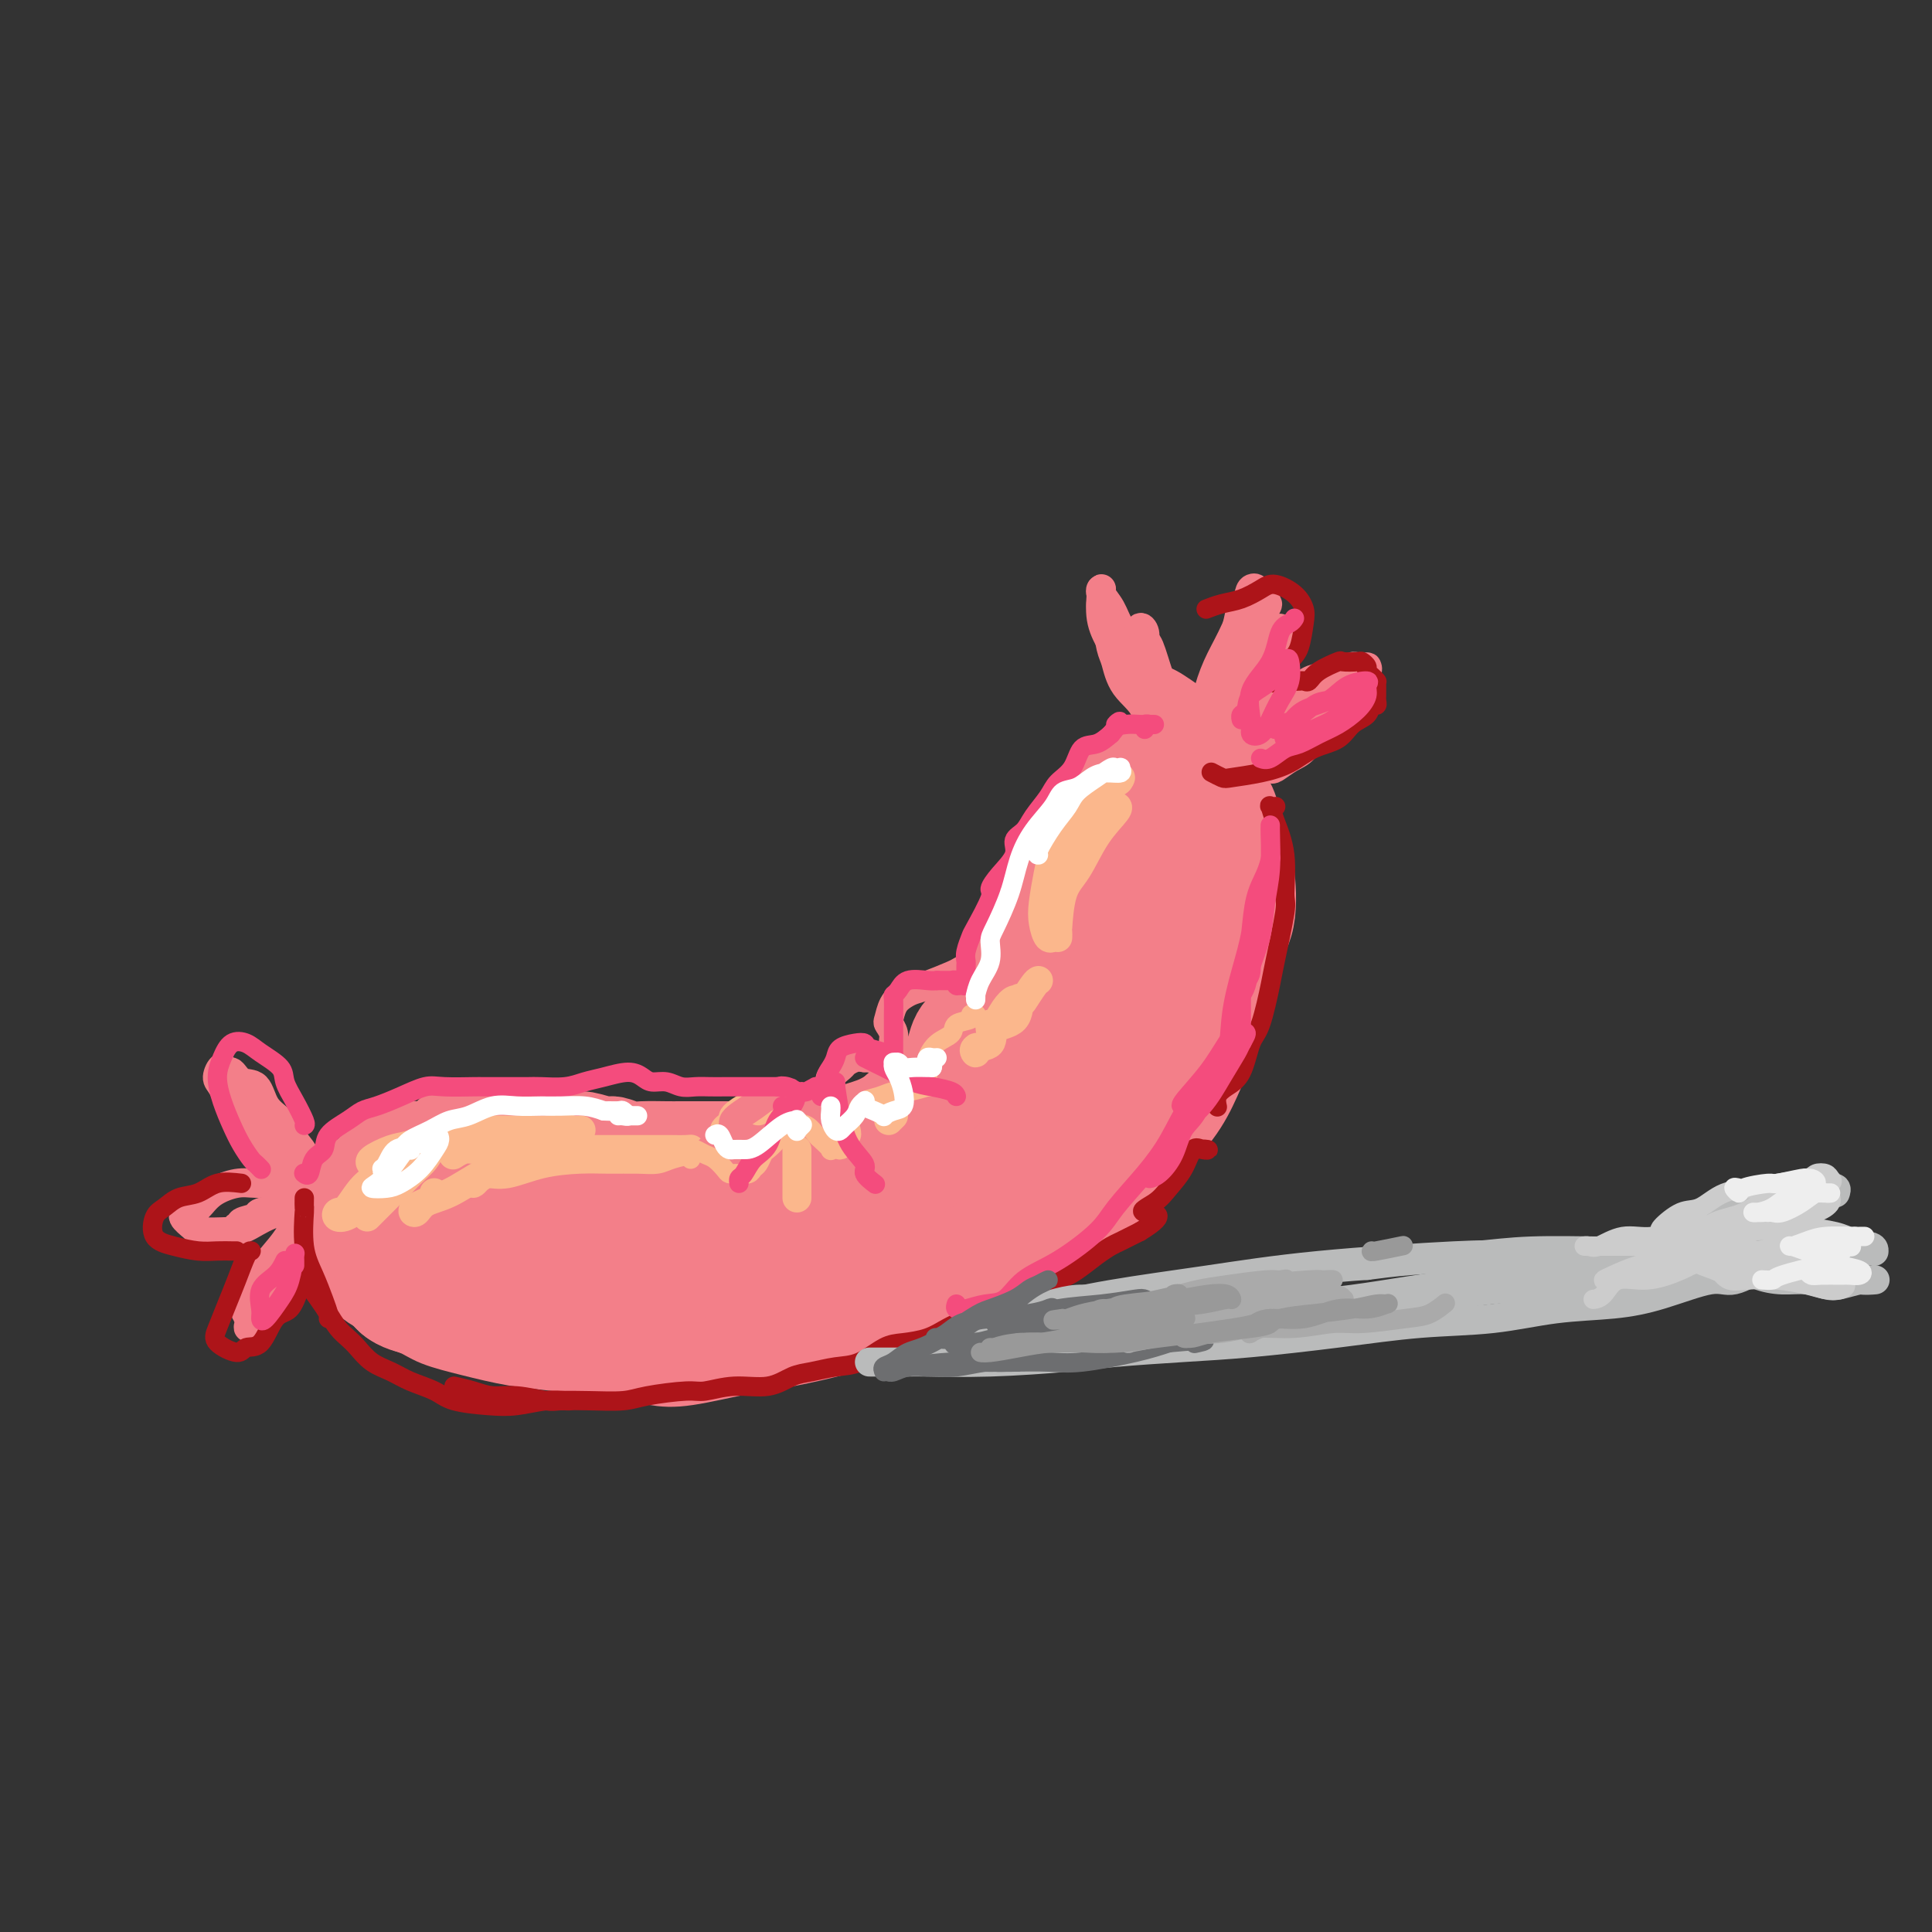 <svg viewBox='0 0 400 400' version='1.1' xmlns='http://www.w3.org/2000/svg' xmlns:xlink='http://www.w3.org/1999/xlink'><rect x="0" y="0" width="400" height="400" fill="#333333" stroke="none"/><g fill='none' stroke='rgb(243,127,137)' stroke-width='20' stroke-linecap='round' stroke-linejoin='round'><path d='M100,251c-0.466,0.392 -0.933,0.784 -1,1c-0.067,0.216 0.265,0.254 0,0c-0.265,-0.254 -1.129,-0.802 -2,-1c-0.871,-0.198 -1.750,-0.047 -3,0c-1.250,0.047 -2.871,-0.008 -4,0c-1.129,0.008 -1.765,0.081 -3,0c-1.235,-0.081 -3.071,-0.317 -4,0c-0.929,0.317 -0.953,1.186 -2,2c-1.047,0.814 -3.116,1.573 -4,2c-0.884,0.427 -0.582,0.521 -1,1c-0.418,0.479 -1.555,1.343 -2,2c-0.445,0.657 -0.197,1.106 0,2c0.197,0.894 0.345,2.231 1,3c0.655,0.769 1.818,0.968 3,2c1.182,1.032 2.383,2.897 4,4c1.617,1.103 3.648,1.444 6,2c2.352,0.556 5.023,1.326 8,2c2.977,0.674 6.258,1.251 10,2c3.742,0.749 7.943,1.670 11,2c3.057,0.330 4.969,0.068 8,0c3.031,-0.068 7.180,0.059 11,0c3.820,-0.059 7.310,-0.305 11,-1c3.690,-0.695 7.579,-1.839 12,-3c4.421,-1.161 9.376,-2.339 14,-4c4.624,-1.661 8.919,-3.806 13,-6c4.081,-2.194 7.947,-4.439 12,-7c4.053,-2.561 8.293,-5.439 12,-8c3.707,-2.561 6.883,-4.805 9,-7c2.117,-2.195 3.176,-4.341 5,-7c1.824,-2.659 4.412,-5.829 7,-9'/><path d='M231,225c2.377,-4.213 2.321,-6.745 3,-9c0.679,-2.255 2.095,-4.231 3,-7c0.905,-2.769 1.300,-6.329 2,-9c0.700,-2.671 1.704,-4.454 2,-7c0.296,-2.546 -0.117,-5.856 0,-8c0.117,-2.144 0.764,-3.123 1,-5c0.236,-1.877 0.059,-4.650 0,-6c-0.059,-1.350 -0.002,-1.275 0,-2c0.002,-0.725 -0.052,-2.250 0,-3c0.052,-0.750 0.210,-0.724 0,-1c-0.210,-0.276 -0.788,-0.854 -1,-1c-0.212,-0.146 -0.056,0.140 0,0c0.056,-0.140 0.013,-0.708 0,-1c-0.013,-0.292 0.004,-0.310 0,0c-0.004,0.310 -0.028,0.948 0,1c0.028,0.052 0.108,-0.482 0,0c-0.108,0.482 -0.403,1.981 -1,3c-0.597,1.019 -1.497,1.560 -2,3c-0.503,1.440 -0.610,3.779 -1,6c-0.390,2.221 -1.064,4.323 -2,7c-0.936,2.677 -2.133,5.929 -3,8c-0.867,2.071 -1.402,2.961 -3,6c-1.598,3.039 -4.258,8.225 -6,11c-1.742,2.775 -2.566,3.137 -4,5c-1.434,1.863 -3.478,5.226 -6,8c-2.522,2.774 -5.521,4.960 -8,7c-2.479,2.040 -4.437,3.934 -7,6c-2.563,2.066 -5.732,4.305 -9,6c-3.268,1.695 -6.634,2.848 -10,4'/><path d='M179,247c-4.432,2.691 -6.011,4.419 -9,6c-2.989,1.581 -7.387,3.013 -10,4c-2.613,0.987 -3.443,1.527 -6,2c-2.557,0.473 -6.843,0.880 -9,1c-2.157,0.120 -2.185,-0.046 -4,0c-1.815,0.046 -5.417,0.303 -8,0c-2.583,-0.303 -4.146,-1.165 -6,-2c-1.854,-0.835 -3.999,-1.642 -5,-2c-1.001,-0.358 -0.860,-0.268 -2,-1c-1.140,-0.732 -3.562,-2.288 -5,-3c-1.438,-0.712 -1.891,-0.582 -3,-1c-1.109,-0.418 -2.872,-1.384 -4,-2c-1.128,-0.616 -1.619,-0.880 -2,-1c-0.381,-0.120 -0.652,-0.095 -1,0c-0.348,0.095 -0.772,0.261 -1,0c-0.228,-0.261 -0.260,-0.947 -1,-1c-0.740,-0.053 -2.190,0.529 -3,1c-0.810,0.471 -0.981,0.830 -1,1c-0.019,0.170 0.115,0.150 0,0c-0.115,-0.150 -0.480,-0.430 -1,0c-0.520,0.430 -1.195,1.568 -2,2c-0.805,0.432 -1.740,0.156 -2,0c-0.260,-0.156 0.155,-0.191 0,0c-0.155,0.191 -0.879,0.609 -1,1c-0.121,0.391 0.363,0.757 0,1c-0.363,0.243 -1.572,0.364 -2,1c-0.428,0.636 -0.076,1.786 0,2c0.076,0.214 -0.124,-0.510 0,0c0.124,0.510 0.572,2.253 1,3c0.428,0.747 0.837,0.499 2,1c1.163,0.501 3.082,1.750 5,3'/><path d='M99,263c1.707,1.074 2.474,1.760 4,2c1.526,0.240 3.812,0.035 6,0c2.188,-0.035 4.279,0.101 7,0c2.721,-0.101 6.072,-0.437 9,-1c2.928,-0.563 5.434,-1.351 8,-2c2.566,-0.649 5.191,-1.158 8,-2c2.809,-0.842 5.800,-2.015 8,-3c2.200,-0.985 3.609,-1.780 6,-3c2.391,-1.220 5.765,-2.864 8,-4c2.235,-1.136 3.331,-1.765 5,-3c1.669,-1.235 3.912,-3.078 6,-5c2.088,-1.922 4.023,-3.924 6,-6c1.977,-2.076 3.997,-4.228 6,-6c2.003,-1.772 3.991,-3.165 6,-5c2.009,-1.835 4.041,-4.111 5,-6c0.959,-1.889 0.845,-3.392 2,-5c1.155,-1.608 3.578,-3.323 5,-5c1.422,-1.677 1.845,-3.316 3,-5c1.155,-1.684 3.044,-3.414 4,-5c0.956,-1.586 0.978,-3.027 2,-5c1.022,-1.973 3.044,-4.476 4,-6c0.956,-1.524 0.844,-2.069 1,-3c0.156,-0.931 0.578,-2.250 1,-3c0.422,-0.750 0.844,-0.933 1,-1c0.156,-0.067 0.044,-0.019 0,0c-0.044,0.019 -0.022,0.010 0,0'/><path d='M211,204c0.212,-0.632 0.424,-1.263 1,-2c0.576,-0.737 1.518,-1.578 2,-3c0.482,-1.422 0.506,-3.423 1,-5c0.494,-1.577 1.459,-2.730 2,-4c0.541,-1.270 0.659,-2.658 1,-4c0.341,-1.342 0.903,-2.637 1,-4c0.097,-1.363 -0.273,-2.792 0,-4c0.273,-1.208 1.190,-2.193 2,-3c0.810,-0.807 1.515,-1.434 2,-2c0.485,-0.566 0.752,-1.069 1,-2c0.248,-0.931 0.478,-2.290 1,-3c0.522,-0.710 1.336,-0.771 2,-1c0.664,-0.229 1.180,-0.625 2,-1c0.820,-0.375 1.946,-0.730 2,-1c0.054,-0.270 -0.964,-0.456 0,0c0.964,0.456 3.909,1.553 5,2c1.091,0.447 0.328,0.245 1,1c0.672,0.755 2.779,2.467 4,4c1.221,1.533 1.557,2.886 2,5c0.443,2.114 0.991,4.990 1,7c0.009,2.010 -0.523,3.155 -1,5c-0.477,1.845 -0.898,4.389 -2,7c-1.102,2.611 -2.883,5.287 -4,7c-1.117,1.713 -1.570,2.461 -2,3c-0.430,0.539 -0.837,0.868 -1,1c-0.163,0.132 -0.081,0.066 0,0'/><path d='M218,193c0.185,0.201 0.369,0.403 0,1c-0.369,0.597 -1.292,1.590 -2,3c-0.708,1.410 -1.202,3.236 -2,5c-0.798,1.764 -1.899,3.464 -3,5c-1.101,1.536 -2.201,2.906 -4,5c-1.799,2.094 -4.296,4.911 -6,7c-1.704,2.089 -2.614,3.451 -4,5c-1.386,1.549 -3.248,3.286 -5,5c-1.752,1.714 -3.393,3.404 -5,5c-1.607,1.596 -3.181,3.099 -5,4c-1.819,0.901 -3.882,1.201 -6,2c-2.118,0.799 -4.292,2.099 -7,3c-2.708,0.901 -5.951,1.405 -8,2c-2.049,0.595 -2.903,1.282 -5,2c-2.097,0.718 -5.438,1.467 -8,2c-2.562,0.533 -4.346,0.851 -6,1c-1.654,0.149 -3.177,0.128 -5,0c-1.823,-0.128 -3.944,-0.363 -6,-1c-2.056,-0.637 -4.045,-1.676 -6,-2c-1.955,-0.324 -3.876,0.067 -5,0c-1.124,-0.067 -1.449,-0.591 -3,-1c-1.551,-0.409 -4.326,-0.702 -6,-1c-1.674,-0.298 -2.248,-0.602 -3,-1c-0.752,-0.398 -1.682,-0.891 -3,-1c-1.318,-0.109 -3.025,0.167 -4,0c-0.975,-0.167 -1.220,-0.777 -2,-1c-0.780,-0.223 -2.096,-0.060 -3,0c-0.904,0.060 -1.397,0.016 -2,0c-0.603,-0.016 -1.315,-0.005 -2,0c-0.685,0.005 -1.342,0.002 -2,0'/><path d='M90,242c-7.446,-1.242 -2.561,-0.348 -1,0c1.561,0.348 -0.202,0.149 -1,0c-0.798,-0.149 -0.632,-0.248 -1,0c-0.368,0.248 -1.272,0.842 -2,1c-0.728,0.158 -1.280,-0.119 -2,0c-0.720,0.119 -1.608,0.636 -2,1c-0.392,0.364 -0.289,0.576 -1,1c-0.711,0.424 -2.236,1.061 -3,2c-0.764,0.939 -0.768,2.179 -1,3c-0.232,0.821 -0.693,1.224 -1,2c-0.307,0.776 -0.460,1.926 0,3c0.460,1.074 1.534,2.070 2,3c0.466,0.930 0.325,1.792 1,3c0.675,1.208 2.167,2.762 3,4c0.833,1.238 1.009,2.160 2,3c0.991,0.840 2.798,1.598 4,2c1.202,0.402 1.799,0.448 3,1c1.201,0.552 3.005,1.608 4,2c0.995,0.392 1.181,0.119 2,0c0.819,-0.119 2.271,-0.083 3,0c0.729,0.083 0.735,0.215 1,0c0.265,-0.215 0.790,-0.776 1,-1c0.210,-0.224 0.105,-0.112 0,0'/><path d='M77,263c-0.314,0.667 -0.628,1.333 0,2c0.628,0.667 2.198,1.333 3,2c0.802,0.667 0.837,1.334 2,2c1.163,0.666 3.453,1.330 5,2c1.547,0.670 2.350,1.345 4,2c1.650,0.655 4.148,1.289 7,2c2.852,0.711 6.058,1.500 9,2c2.942,0.500 5.621,0.710 8,1c2.379,0.290 4.457,0.659 7,1c2.543,0.341 5.550,0.653 8,1c2.450,0.347 4.343,0.728 6,1c1.657,0.272 3.076,0.434 6,0c2.924,-0.434 7.351,-1.463 10,-2c2.649,-0.537 3.518,-0.581 6,-1c2.482,-0.419 6.576,-1.214 10,-2c3.424,-0.786 6.178,-1.565 8,-2c1.822,-0.435 2.711,-0.526 5,-1c2.289,-0.474 5.976,-1.330 8,-2c2.024,-0.670 2.384,-1.155 4,-2c1.616,-0.845 4.486,-2.052 7,-3c2.514,-0.948 4.671,-1.637 7,-3c2.329,-1.363 4.828,-3.398 7,-5c2.172,-1.602 4.015,-2.769 6,-4c1.985,-1.231 4.110,-2.526 6,-4c1.890,-1.474 3.543,-3.128 5,-5c1.457,-1.872 2.716,-3.962 4,-6c1.284,-2.038 2.593,-4.024 4,-6c1.407,-1.976 2.913,-3.942 4,-6c1.087,-2.058 1.754,-4.208 3,-6c1.246,-1.792 3.070,-3.226 4,-5c0.930,-1.774 0.965,-3.887 1,-6'/><path d='M251,210c4.564,-7.550 3.472,-6.427 3,-7c-0.472,-0.573 -0.326,-2.844 0,-5c0.326,-2.156 0.831,-4.198 1,-6c0.169,-1.802 -0.000,-3.364 0,-5c0.000,-1.636 0.169,-3.348 0,-5c-0.169,-1.652 -0.674,-3.246 -1,-5c-0.326,-1.754 -0.472,-3.669 -1,-5c-0.528,-1.331 -1.437,-2.079 -2,-3c-0.563,-0.921 -0.779,-2.015 -1,-3c-0.221,-0.985 -0.445,-1.861 -1,-3c-0.555,-1.139 -1.441,-2.541 -2,-3c-0.559,-0.459 -0.792,0.025 -1,0c-0.208,-0.025 -0.391,-0.558 -1,-1c-0.609,-0.442 -1.645,-0.792 -2,-1c-0.355,-0.208 -0.029,-0.275 -1,0c-0.971,0.275 -3.237,0.892 -4,1c-0.763,0.108 -0.021,-0.293 -1,0c-0.979,0.293 -3.678,1.280 -5,2c-1.322,0.720 -1.268,1.173 -2,2c-0.732,0.827 -2.249,2.029 -4,4c-1.751,1.971 -3.737,4.710 -5,7c-1.263,2.290 -1.802,4.129 -3,7c-1.198,2.871 -3.053,6.773 -4,9c-0.947,2.227 -0.985,2.779 -1,3c-0.015,0.221 -0.008,0.110 0,0'/><path d='M201,221c0.051,0.088 0.101,0.176 0,0c-0.101,-0.176 -0.355,-0.616 -1,0c-0.645,0.616 -1.682,2.286 -3,3c-1.318,0.714 -2.918,0.470 -4,1c-1.082,0.530 -1.646,1.833 -3,3c-1.354,1.167 -3.499,2.197 -5,3c-1.501,0.803 -2.359,1.378 -4,2c-1.641,0.622 -4.064,1.291 -6,2c-1.936,0.709 -3.384,1.458 -5,2c-1.616,0.542 -3.400,0.877 -5,1c-1.600,0.123 -3.016,0.033 -4,0c-0.984,-0.033 -1.535,-0.009 -3,0c-1.465,0.009 -3.845,0.002 -6,0c-2.155,-0.002 -4.085,0.001 -6,0c-1.915,-0.001 -3.816,-0.004 -5,0c-1.184,0.004 -1.652,0.016 -3,0c-1.348,-0.016 -3.577,-0.061 -5,0c-1.423,0.061 -2.042,0.228 -3,0c-0.958,-0.228 -2.256,-0.849 -3,-1c-0.744,-0.151 -0.934,0.170 -2,0c-1.066,-0.170 -3.008,-0.830 -4,-1c-0.992,-0.170 -1.032,0.151 -2,0c-0.968,-0.151 -2.863,-0.772 -4,-1c-1.137,-0.228 -1.517,-0.061 -2,0c-0.483,0.061 -1.070,0.016 -2,0c-0.930,-0.016 -2.202,-0.004 -3,0c-0.798,0.004 -1.121,0.001 -2,0c-0.879,-0.001 -2.314,-0.000 -3,0c-0.686,0.000 -0.625,0.000 -1,0c-0.375,-0.000 -1.188,-0.000 -2,0'/><path d='M100,235c-10.867,-0.303 -5.535,0.441 -4,1c1.535,0.559 -0.726,0.935 -2,1c-1.274,0.065 -1.562,-0.180 -2,0c-0.438,0.180 -1.025,0.783 -2,1c-0.975,0.217 -2.339,0.046 -3,0c-0.661,-0.046 -0.619,0.033 -1,0c-0.381,-0.033 -1.186,-0.179 -2,0c-0.814,0.179 -1.636,0.683 -2,1c-0.364,0.317 -0.270,0.447 -1,1c-0.730,0.553 -2.286,1.528 -3,2c-0.714,0.472 -0.587,0.441 -1,1c-0.413,0.559 -1.365,1.706 -2,2c-0.635,0.294 -0.951,-0.267 -1,0c-0.049,0.267 0.170,1.362 0,2c-0.170,0.638 -0.730,0.818 -1,1c-0.270,0.182 -0.250,0.364 0,1c0.250,0.636 0.729,1.725 1,3c0.271,1.275 0.333,2.736 1,4c0.667,1.264 1.937,2.331 3,3c1.063,0.669 1.917,0.942 3,2c1.083,1.058 2.394,2.903 4,4c1.606,1.097 3.506,1.446 5,2c1.494,0.554 2.583,1.314 4,2c1.417,0.686 3.161,1.298 5,2c1.839,0.702 3.773,1.494 6,2c2.227,0.506 4.747,0.725 8,1c3.253,0.275 7.239,0.604 10,1c2.761,0.396 4.297,0.859 7,1c2.703,0.141 6.574,-0.039 9,0c2.426,0.039 3.407,0.297 6,0c2.593,-0.297 6.796,-1.148 11,-2'/><path d='M156,274c5.596,-0.435 6.588,-0.523 9,-1c2.412,-0.477 6.246,-1.341 9,-2c2.754,-0.659 4.428,-1.111 7,-2c2.572,-0.889 6.043,-2.213 9,-3c2.957,-0.787 5.399,-1.035 8,-2c2.601,-0.965 5.359,-2.647 8,-4c2.641,-1.353 5.165,-2.379 8,-4c2.835,-1.621 5.980,-3.839 8,-5c2.020,-1.161 2.914,-1.267 5,-3c2.086,-1.733 5.363,-5.094 7,-7c1.637,-1.906 1.634,-2.357 3,-4c1.366,-1.643 4.100,-4.478 6,-7c1.900,-2.522 2.964,-4.730 4,-7c1.036,-2.270 2.043,-4.602 3,-7c0.957,-2.398 1.864,-4.864 2,-7c0.136,-2.136 -0.500,-3.944 -1,-5c-0.500,-1.056 -0.865,-1.361 -1,-2c-0.135,-0.639 -0.038,-1.611 0,-2c0.038,-0.389 0.019,-0.194 0,0'/><path d='M237,162c-0.144,-0.338 -0.288,-0.675 0,-1c0.288,-0.325 1.006,-0.637 2,-1c0.994,-0.363 2.262,-0.778 3,-1c0.738,-0.222 0.946,-0.252 2,0c1.054,0.252 2.955,0.785 4,1c1.045,0.215 1.236,0.110 2,1c0.764,0.890 2.102,2.775 3,4c0.898,1.225 1.355,1.792 2,4c0.645,2.208 1.478,6.058 2,8c0.522,1.942 0.732,1.977 1,4c0.268,2.023 0.594,6.035 0,9c-0.594,2.965 -2.107,4.882 -3,7c-0.893,2.118 -1.168,4.438 -2,6c-0.832,1.562 -2.223,2.367 -3,4c-0.777,1.633 -0.940,4.093 -1,5c-0.060,0.907 -0.017,0.259 0,0c0.017,-0.259 0.009,-0.130 0,0'/></g>
<g fill='none' stroke='rgb(243,127,137)' stroke-width='6' stroke-linecap='round' stroke-linejoin='round'><path d='M239,153c-0.952,0.029 -1.904,0.057 -2,-1c-0.096,-1.057 0.665,-3.200 0,-5c-0.665,-1.800 -2.756,-3.259 -4,-5c-1.244,-1.741 -1.640,-3.766 -2,-5c-0.360,-1.234 -0.685,-1.678 -1,-3c-0.315,-1.322 -0.620,-3.521 -1,-5c-0.380,-1.479 -0.836,-2.237 -1,-3c-0.164,-0.763 -0.038,-1.531 0,-2c0.038,-0.469 -0.013,-0.639 0,-1c0.013,-0.361 0.089,-0.915 0,-1c-0.089,-0.085 -0.344,0.297 0,1c0.344,0.703 1.286,1.727 2,3c0.714,1.273 1.199,2.796 2,4c0.801,1.204 1.918,2.090 3,4c1.082,1.910 2.128,4.845 3,6c0.872,1.155 1.570,0.528 3,1c1.430,0.472 3.591,2.041 5,3c1.409,0.959 2.066,1.308 3,1c0.934,-0.308 2.144,-1.273 3,-2c0.856,-0.727 1.357,-1.217 2,-2c0.643,-0.783 1.427,-1.859 2,-3c0.573,-1.141 0.935,-2.347 1,-4c0.065,-1.653 -0.167,-3.753 0,-5c0.167,-1.247 0.732,-1.640 1,-2c0.268,-0.360 0.237,-0.688 0,-1c-0.237,-0.312 -0.682,-0.609 -1,0c-0.318,0.609 -0.509,2.126 -1,4c-0.491,1.874 -1.283,4.107 -2,6c-0.717,1.893 -1.358,3.447 -2,5'/><path d='M252,141c-1.346,3.527 -1.711,4.846 -2,6c-0.289,1.154 -0.504,2.145 -1,3c-0.496,0.855 -1.274,1.574 -2,2c-0.726,0.426 -1.400,0.561 -2,0c-0.600,-0.561 -1.127,-1.816 -2,-3c-0.873,-1.184 -2.094,-2.295 -3,-4c-0.906,-1.705 -1.498,-4.004 -2,-6c-0.502,-1.996 -0.916,-3.690 -1,-5c-0.084,-1.310 0.161,-2.235 0,-3c-0.161,-0.765 -0.728,-1.370 -1,-1c-0.272,0.370 -0.248,1.714 0,3c0.248,1.286 0.721,2.513 1,4c0.279,1.487 0.362,3.232 1,5c0.638,1.768 1.829,3.557 3,5c1.171,1.443 2.323,2.538 3,3c0.677,0.462 0.881,0.291 2,1c1.119,0.709 3.153,2.297 4,3c0.847,0.703 0.505,0.522 1,0c0.495,-0.522 1.825,-1.384 3,-2c1.175,-0.616 2.195,-0.986 3,-2c0.805,-1.014 1.395,-2.671 2,-4c0.605,-1.329 1.223,-2.330 2,-3c0.777,-0.670 1.711,-1.009 2,-2c0.289,-0.991 -0.066,-2.634 0,-4c0.066,-1.366 0.554,-2.455 1,-3c0.446,-0.545 0.848,-0.547 1,-1c0.152,-0.453 0.052,-1.356 0,-2c-0.052,-0.644 -0.055,-1.028 0,-1c0.055,0.028 0.169,0.469 0,1c-0.169,0.531 -0.620,1.152 -1,2c-0.380,0.848 -0.690,1.924 -1,3'/><path d='M263,136c-0.200,1.612 0.300,3.141 0,4c-0.300,0.859 -1.402,1.048 -2,2c-0.598,0.952 -0.694,2.668 -1,4c-0.306,1.332 -0.821,2.278 -1,3c-0.179,0.722 -0.021,1.218 0,2c0.021,0.782 -0.095,1.850 0,3c0.095,1.150 0.401,2.381 1,3c0.599,0.619 1.491,0.624 2,1c0.509,0.376 0.637,1.121 1,1c0.363,-0.121 0.963,-1.108 2,-2c1.037,-0.892 2.513,-1.688 3,-2c0.487,-0.312 -0.013,-0.139 0,0c0.013,0.139 0.540,0.244 1,0c0.460,-0.244 0.855,-0.839 1,-1c0.145,-0.161 0.042,0.111 0,0c-0.042,-0.111 -0.021,-0.604 0,-1c0.021,-0.396 0.044,-0.694 0,-1c-0.044,-0.306 -0.155,-0.621 0,-1c0.155,-0.379 0.576,-0.823 1,-1c0.424,-0.177 0.852,-0.089 1,0c0.148,0.089 0.015,0.179 0,0c-0.015,-0.179 0.089,-0.625 0,-1c-0.089,-0.375 -0.370,-0.678 0,-1c0.370,-0.322 1.391,-0.663 2,-1c0.609,-0.337 0.804,-0.668 1,-1'/><path d='M275,146c2.100,-2.597 1.349,-2.588 2,-3c0.651,-0.412 2.705,-1.245 4,-2c1.295,-0.755 1.833,-1.433 2,-2c0.167,-0.567 -0.036,-1.022 0,-1c0.036,0.022 0.312,0.521 0,1c-0.312,0.479 -1.213,0.937 -2,2c-0.787,1.063 -1.459,2.732 -2,4c-0.541,1.268 -0.950,2.137 -2,3c-1.050,0.863 -2.739,1.720 -4,3c-1.261,1.280 -2.092,2.981 -3,4c-0.908,1.019 -1.891,1.355 -3,2c-1.109,0.645 -2.342,1.600 -3,2c-0.658,0.400 -0.739,0.247 -1,0c-0.261,-0.247 -0.702,-0.588 -1,-1c-0.298,-0.412 -0.452,-0.895 -1,-1c-0.548,-0.105 -1.491,0.168 -2,0c-0.509,-0.168 -0.585,-0.777 -1,-1c-0.415,-0.223 -1.169,-0.060 -2,0c-0.831,0.060 -1.738,0.016 -2,0c-0.262,-0.016 0.122,-0.004 0,0c-0.122,0.004 -0.749,0.001 -1,0c-0.251,-0.001 -0.125,-0.001 0,0'/><path d='M69,244c-0.122,0.019 -0.244,0.038 -1,0c-0.756,-0.038 -2.146,-0.133 -3,-1c-0.854,-0.867 -1.172,-2.506 -2,-4c-0.828,-1.494 -2.165,-2.843 -3,-4c-0.835,-1.157 -1.169,-2.122 -2,-3c-0.831,-0.878 -2.159,-1.670 -3,-3c-0.841,-1.330 -1.195,-3.199 -2,-4c-0.805,-0.801 -2.062,-0.534 -3,-1c-0.938,-0.466 -1.555,-1.666 -2,-2c-0.445,-0.334 -0.716,0.197 -1,0c-0.284,-0.197 -0.582,-1.121 -1,-1c-0.418,0.121 -0.958,1.286 -1,2c-0.042,0.714 0.413,0.976 1,2c0.587,1.024 1.306,2.811 2,4c0.694,1.189 1.365,1.781 2,3c0.635,1.219 1.236,3.066 2,4c0.764,0.934 1.692,0.954 3,2c1.308,1.046 2.995,3.116 4,4c1.005,0.884 1.327,0.581 2,1c0.673,0.419 1.698,1.559 2,2c0.302,0.441 -0.117,0.184 0,0c0.117,-0.184 0.772,-0.296 1,0c0.228,0.296 0.031,1.002 0,1c-0.031,-0.002 0.106,-0.710 0,-1c-0.106,-0.290 -0.454,-0.163 -1,0c-0.546,0.163 -1.291,0.363 -2,0c-0.709,-0.363 -1.383,-1.290 -2,-2c-0.617,-0.710 -1.176,-1.203 -2,-2c-0.824,-0.797 -1.912,-1.899 -3,-3'/><path d='M54,238c-1.465,-1.904 -0.627,-3.165 -1,-4c-0.373,-0.835 -1.957,-1.246 -3,-2c-1.043,-0.754 -1.546,-1.853 -2,-3c-0.454,-1.147 -0.861,-2.343 -1,-3c-0.139,-0.657 -0.012,-0.773 0,-1c0.012,-0.227 -0.091,-0.563 0,0c0.091,0.563 0.376,2.026 1,3c0.624,0.974 1.585,1.458 2,2c0.415,0.542 0.282,1.143 1,2c0.718,0.857 2.285,1.970 3,3c0.715,1.030 0.577,1.977 1,3c0.423,1.023 1.409,2.120 2,3c0.591,0.880 0.789,1.541 1,2c0.211,0.459 0.435,0.715 1,1c0.565,0.285 1.472,0.598 2,1c0.528,0.402 0.678,0.893 1,1c0.322,0.107 0.818,-0.170 1,0c0.182,0.170 0.052,0.788 0,1c-0.052,0.212 -0.026,0.019 0,0c0.026,-0.019 0.053,0.137 0,0c-0.053,-0.137 -0.184,-0.568 -1,-1c-0.816,-0.432 -2.316,-0.866 -4,-1c-1.684,-0.134 -3.554,0.030 -5,0c-1.446,-0.030 -2.470,-0.255 -4,0c-1.530,0.255 -3.566,0.989 -5,2c-1.434,1.011 -2.265,2.299 -3,3c-0.735,0.701 -1.374,0.815 -2,1c-0.626,0.185 -1.240,0.441 -1,1c0.240,0.559 1.334,1.420 2,2c0.666,0.580 0.905,0.880 2,1c1.095,0.120 3.048,0.060 5,0'/><path d='M47,255c2.489,0.146 4.212,-0.990 6,-2c1.788,-1.010 3.641,-1.896 5,-2c1.359,-0.104 2.222,0.573 3,0c0.778,-0.573 1.469,-2.395 2,-3c0.531,-0.605 0.902,0.007 1,0c0.098,-0.007 -0.078,-0.632 -1,0c-0.922,0.632 -2.592,2.523 -4,3c-1.408,0.477 -2.555,-0.460 -4,0c-1.445,0.460 -3.189,2.316 -4,3c-0.811,0.684 -0.689,0.194 -1,0c-0.311,-0.194 -1.054,-0.093 -1,0c0.054,0.093 0.907,0.180 1,0c0.093,-0.180 -0.574,-0.625 0,-1c0.574,-0.375 2.388,-0.679 3,-1c0.612,-0.321 0.023,-0.661 1,-1c0.977,-0.339 3.519,-0.679 5,-1c1.481,-0.321 1.899,-0.623 2,-1c0.101,-0.377 -0.117,-0.830 0,-1c0.117,-0.170 0.568,-0.057 1,0c0.432,0.057 0.846,0.057 1,0c0.154,-0.057 0.048,-0.172 0,0c-0.048,0.172 -0.037,0.633 0,1c0.037,0.367 0.099,0.642 0,1c-0.099,0.358 -0.360,0.799 -1,2c-0.640,1.201 -1.661,3.162 -3,5c-1.339,1.838 -2.997,3.553 -4,5c-1.003,1.447 -1.351,2.625 -2,4c-0.649,1.375 -1.598,2.947 -2,4c-0.402,1.053 -0.258,1.587 0,2c0.258,0.413 0.629,0.707 1,1'/><path d='M52,273c-1.523,3.624 0.169,1.183 1,0c0.831,-1.183 0.800,-1.108 2,-2c1.200,-0.892 3.629,-2.750 5,-4c1.371,-1.250 1.684,-1.891 3,-4c1.316,-2.109 3.636,-5.685 5,-8c1.364,-2.315 1.773,-3.368 2,-4c0.227,-0.632 0.273,-0.842 0,-1c-0.273,-0.158 -0.866,-0.264 -2,1c-1.134,1.264 -2.808,3.900 -4,6c-1.192,2.100 -1.903,3.665 -3,5c-1.097,1.335 -2.580,2.439 -4,4c-1.420,1.561 -2.775,3.579 -3,4c-0.225,0.421 0.681,-0.753 1,-1c0.319,-0.247 0.051,0.434 1,0c0.949,-0.434 3.116,-1.984 5,-4c1.884,-2.016 3.484,-4.499 5,-6c1.516,-1.501 2.947,-2.019 4,-3c1.053,-0.981 1.730,-2.423 2,-3c0.270,-0.577 0.135,-0.288 0,0'/><path d='M236,142c0.397,0.117 0.794,0.233 1,0c0.206,-0.233 0.221,-0.816 0,-1c-0.221,-0.184 -0.679,0.030 -1,0c-0.321,-0.030 -0.507,-0.305 -1,-1c-0.493,-0.695 -1.295,-1.812 -2,-3c-0.705,-1.188 -1.313,-2.448 -2,-4c-0.687,-1.552 -1.453,-3.396 -2,-5c-0.547,-1.604 -0.873,-2.968 -1,-4c-0.127,-1.032 -0.054,-1.732 0,-2c0.054,-0.268 0.088,-0.103 0,1c-0.088,1.103 -0.300,3.143 0,5c0.300,1.857 1.112,3.530 2,5c0.888,1.470 1.853,2.738 3,4c1.147,1.262 2.477,2.518 4,4c1.523,1.482 3.239,3.191 4,4c0.761,0.809 0.566,0.719 1,1c0.434,0.281 1.497,0.933 2,1c0.503,0.067 0.446,-0.452 0,-1c-0.446,-0.548 -1.282,-1.126 -2,-2c-0.718,-0.874 -1.317,-2.044 -2,-4c-0.683,-1.956 -1.452,-4.700 -2,-6c-0.548,-1.300 -0.877,-1.158 -1,-1c-0.123,0.158 -0.039,0.331 0,1c0.039,0.669 0.032,1.832 0,3c-0.032,1.168 -0.089,2.339 0,4c0.089,1.661 0.324,3.812 1,5c0.676,1.188 1.792,1.412 3,2c1.208,0.588 2.509,1.539 3,2c0.491,0.461 0.171,0.432 1,0c0.829,-0.432 2.808,-1.266 4,-2c1.192,-0.734 1.596,-1.367 2,-2'/><path d='M251,146c1.592,-0.981 2.071,-1.435 3,-3c0.929,-1.565 2.306,-4.241 3,-6c0.694,-1.759 0.704,-2.602 1,-4c0.296,-1.398 0.876,-3.350 1,-5c0.124,-1.650 -0.210,-2.999 0,-4c0.210,-1.001 0.965,-1.656 1,-2c0.035,-0.344 -0.649,-0.378 -1,0c-0.351,0.378 -0.367,1.166 -1,3c-0.633,1.834 -1.881,4.712 -3,7c-1.119,2.288 -2.109,3.987 -3,6c-0.891,2.013 -1.683,4.341 -2,6c-0.317,1.659 -0.159,2.650 0,3c0.159,0.350 0.318,0.061 1,0c0.682,-0.061 1.888,0.107 3,-1c1.112,-1.107 2.129,-3.489 3,-5c0.871,-1.511 1.596,-2.149 2,-4c0.404,-1.851 0.486,-4.914 1,-7c0.514,-2.086 1.460,-3.196 2,-4c0.540,-0.804 0.674,-1.302 0,-1c-0.674,0.302 -2.155,1.403 -3,3c-0.845,1.597 -1.053,3.689 -2,6c-0.947,2.311 -2.633,4.840 -4,7c-1.367,2.160 -2.416,3.951 -3,5c-0.584,1.049 -0.703,1.356 0,2c0.703,0.644 2.227,1.626 3,2c0.773,0.374 0.795,0.142 1,0c0.205,-0.142 0.594,-0.192 1,0c0.406,0.192 0.830,0.626 1,1c0.170,0.374 0.085,0.687 0,1'/><path d='M256,152c1.130,0.915 0.956,0.201 1,0c0.044,-0.201 0.308,0.110 1,0c0.692,-0.110 1.812,-0.642 3,-1c1.188,-0.358 2.444,-0.541 4,-1c1.556,-0.459 3.412,-1.194 5,-2c1.588,-0.806 2.909,-1.682 4,-2c1.091,-0.318 1.952,-0.077 3,-1c1.048,-0.923 2.283,-3.010 3,-4c0.717,-0.990 0.914,-0.883 1,-1c0.086,-0.117 0.059,-0.458 0,-1c-0.059,-0.542 -0.149,-1.284 -1,-1c-0.851,0.284 -2.462,1.593 -4,2c-1.538,0.407 -3.002,-0.088 -5,1c-1.998,1.088 -4.528,3.760 -6,5c-1.472,1.240 -1.885,1.049 -3,2c-1.115,0.951 -2.933,3.044 -4,4c-1.067,0.956 -1.384,0.776 -1,1c0.384,0.224 1.470,0.851 3,1c1.530,0.149 3.506,-0.180 5,-1c1.494,-0.820 2.506,-2.130 4,-3c1.494,-0.870 3.469,-1.301 5,-2c1.531,-0.699 2.617,-1.665 3,-2c0.383,-0.335 0.064,-0.037 0,0c-0.064,0.037 0.127,-0.186 0,0c-0.127,0.186 -0.573,0.781 -1,1c-0.427,0.219 -0.836,0.063 -1,0c-0.164,-0.063 -0.082,-0.031 0,0'/></g>
<g fill='none' stroke='rgb(173,20,25)' stroke-width='4' stroke-linecap='round' stroke-linejoin='round'><path d='M251,160c-0.204,-0.108 -0.408,-0.216 0,0c0.408,0.216 1.426,0.755 2,1c0.574,0.245 0.702,0.194 2,0c1.298,-0.194 3.764,-0.531 6,-1c2.236,-0.469 4.242,-1.070 6,-2c1.758,-0.930 3.269,-2.190 5,-3c1.731,-0.810 3.683,-1.169 5,-2c1.317,-0.831 1.999,-2.135 3,-3c1.001,-0.865 2.321,-1.293 3,-2c0.679,-0.707 0.718,-1.695 1,-2c0.282,-0.305 0.808,0.073 1,0c0.192,-0.073 0.052,-0.598 0,-1c-0.052,-0.402 -0.014,-0.682 0,-1c0.014,-0.318 0.004,-0.673 0,-1c-0.004,-0.327 -0.004,-0.627 0,-1c0.004,-0.373 0.011,-0.821 0,-1c-0.011,-0.179 -0.040,-0.089 0,0c0.040,0.089 0.151,0.178 0,0c-0.151,-0.178 -0.563,-0.622 -1,-1c-0.437,-0.378 -0.899,-0.689 -1,-1c-0.101,-0.311 0.159,-0.621 0,-1c-0.159,-0.379 -0.735,-0.828 -1,-1c-0.265,-0.172 -0.218,-0.067 -1,0c-0.782,0.067 -2.395,0.095 -3,0c-0.605,-0.095 -0.204,-0.313 -1,0c-0.796,0.313 -2.791,1.156 -4,2c-1.209,0.844 -1.633,1.690 -2,2c-0.367,0.310 -0.676,0.083 -1,0c-0.324,-0.083 -0.664,-0.024 -1,0c-0.336,0.024 -0.668,0.012 -1,0'/><path d='M268,141c-2.178,0.622 -0.622,0.178 0,0c0.622,-0.178 0.311,-0.089 0,0'/><path d='M263,141c-0.036,-0.107 -0.073,-0.213 0,0c0.073,0.213 0.255,0.746 1,0c0.745,-0.746 2.052,-2.769 3,-4c0.948,-1.231 1.537,-1.669 2,-3c0.463,-1.331 0.799,-3.556 1,-5c0.201,-1.444 0.266,-2.107 0,-3c-0.266,-0.893 -0.864,-2.016 -2,-3c-1.136,-0.984 -2.809,-1.829 -4,-2c-1.191,-0.171 -1.899,0.333 -3,1c-1.101,0.667 -2.594,1.498 -4,2c-1.406,0.502 -2.725,0.673 -4,1c-1.275,0.327 -2.507,0.808 -3,1c-0.493,0.192 -0.246,0.096 0,0'/><path d='M264,167c0.110,-0.014 0.219,-0.027 0,0c-0.219,0.027 -0.767,0.095 -1,0c-0.233,-0.095 -0.152,-0.353 0,0c0.152,0.353 0.373,1.316 1,3c0.627,1.684 1.658,4.087 2,7c0.342,2.913 -0.005,6.335 0,8c0.005,1.665 0.363,1.573 0,4c-0.363,2.427 -1.447,7.374 -2,10c-0.553,2.626 -0.574,2.930 -1,5c-0.426,2.070 -1.256,5.905 -2,8c-0.744,2.095 -1.401,2.450 -2,4c-0.599,1.550 -1.141,4.297 -2,6c-0.859,1.703 -2.034,2.364 -3,3c-0.966,0.636 -1.722,1.248 -2,2c-0.278,0.752 -0.080,1.643 0,2c0.080,0.357 0.040,0.178 0,0'/><path d='M63,263c0.244,0.998 0.488,1.997 1,3c0.512,1.003 1.291,2.011 2,3c0.709,0.989 1.347,1.959 2,3c0.653,1.041 1.322,2.151 2,3c0.678,0.849 1.366,1.435 2,2c0.634,0.565 1.216,1.110 2,2c0.784,0.890 1.771,2.126 3,3c1.229,0.874 2.701,1.386 4,2c1.299,0.614 2.425,1.328 4,2c1.575,0.672 3.600,1.301 5,2c1.400,0.699 2.175,1.469 4,2c1.825,0.531 4.699,0.822 7,1c2.301,0.178 4.028,0.244 6,0c1.972,-0.244 4.188,-0.797 6,-1c1.812,-0.203 3.219,-0.055 4,0c0.781,0.055 0.938,0.016 1,0c0.062,-0.016 0.031,-0.008 0,0'/><path d='M94,287c1.345,0.301 2.689,0.603 4,1c1.311,0.397 2.588,0.891 4,1c1.412,0.109 2.958,-0.166 5,0c2.042,0.166 4.579,0.774 6,1c1.421,0.226 1.725,0.071 3,0c1.275,-0.071 3.522,-0.056 6,0c2.478,0.056 5.188,0.154 7,0c1.812,-0.154 2.724,-0.561 5,-1c2.276,-0.439 5.914,-0.909 8,-1c2.086,-0.091 2.619,0.197 4,0c1.381,-0.197 3.611,-0.879 6,-1c2.389,-0.121 4.938,0.321 7,0c2.062,-0.321 3.636,-1.403 5,-2c1.364,-0.597 2.516,-0.709 4,-1c1.484,-0.291 3.299,-0.760 5,-1c1.701,-0.240 3.287,-0.253 5,-1c1.713,-0.747 3.553,-2.230 5,-3c1.447,-0.770 2.502,-0.826 4,-1c1.498,-0.174 3.438,-0.466 5,-1c1.562,-0.534 2.747,-1.312 4,-2c1.253,-0.688 2.575,-1.288 4,-2c1.425,-0.712 2.954,-1.538 4,-2c1.046,-0.462 1.609,-0.560 3,-1c1.391,-0.440 3.611,-1.224 5,-2c1.389,-0.776 1.948,-1.546 3,-2c1.052,-0.454 2.598,-0.593 4,-1c1.402,-0.407 2.660,-1.081 4,-2c1.340,-0.919 2.761,-2.081 4,-3c1.239,-0.919 2.295,-1.594 3,-2c0.705,-0.406 1.059,-0.545 2,-1c0.941,-0.455 2.471,-1.228 4,-2'/><path d='M236,255c6.950,-4.224 2.323,-3.784 1,-4c-1.323,-0.216 0.656,-1.087 2,-2c1.344,-0.913 2.051,-1.866 3,-3c0.949,-1.134 2.139,-2.448 3,-4c0.861,-1.552 1.395,-3.341 2,-4c0.605,-0.659 1.283,-0.187 2,0c0.717,0.187 1.474,0.089 1,0c-0.474,-0.089 -2.179,-0.168 -3,0c-0.821,0.168 -0.760,0.584 -1,1c-0.240,0.416 -0.783,0.833 -1,1c-0.217,0.167 -0.109,0.083 0,0'/><path d='M52,259c-0.243,-0.027 -0.485,-0.055 -1,1c-0.515,1.055 -1.301,3.191 -2,5c-0.699,1.809 -1.310,3.290 -2,5c-0.690,1.710 -1.458,3.650 -2,5c-0.542,1.350 -0.858,2.109 0,3c0.858,0.891 2.891,1.913 4,2c1.109,0.087 1.295,-0.761 2,-1c0.705,-0.239 1.930,0.129 3,-1c1.070,-1.129 1.985,-3.756 3,-5c1.015,-1.244 2.128,-1.104 3,-2c0.872,-0.896 1.502,-2.828 2,-4c0.498,-1.172 0.865,-1.585 1,-2c0.135,-0.415 0.039,-0.833 0,-1c-0.039,-0.167 -0.019,-0.084 0,0'/><path d='M63,248c-0.012,0.905 -0.025,1.810 0,2c0.025,0.190 0.087,-0.335 0,1c-0.087,1.335 -0.325,4.529 0,7c0.325,2.471 1.211,4.217 2,6c0.789,1.783 1.479,3.602 2,5c0.521,1.398 0.871,2.377 1,3c0.129,0.623 0.037,0.892 0,1c-0.037,0.108 -0.018,0.054 0,0'/><path d='M50,245c-1.761,-0.210 -3.522,-0.420 -5,0c-1.478,0.420 -2.672,1.471 -4,2c-1.328,0.529 -2.790,0.537 -4,1c-1.210,0.463 -2.169,1.382 -3,2c-0.831,0.618 -1.535,0.936 -2,2c-0.465,1.064 -0.693,2.874 0,4c0.693,1.126 2.305,1.570 4,2c1.695,0.430 3.474,0.847 5,1c1.526,0.153 2.801,0.041 4,0c1.199,-0.041 2.323,-0.011 3,0c0.677,0.011 0.908,0.003 1,0c0.092,-0.003 0.046,-0.002 0,0'/></g>
<g fill='none' stroke='rgb(251,183,140)' stroke-width='6' stroke-linecap='round' stroke-linejoin='round'><path d='M84,244c-0.311,0.311 -0.621,0.622 -2,2c-1.379,1.378 -3.825,3.825 -5,5c-1.175,1.175 -1.079,1.080 -1,1c0.079,-0.080 0.141,-0.146 1,-1c0.859,-0.854 2.514,-2.498 4,-4c1.486,-1.502 2.804,-2.862 4,-4c1.196,-1.138 2.270,-2.052 3,-3c0.730,-0.948 1.115,-1.929 1,-2c-0.115,-0.071 -0.732,0.767 -2,2c-1.268,1.233 -3.189,2.862 -5,4c-1.811,1.138 -3.514,1.784 -5,3c-1.486,1.216 -2.756,3.003 -4,4c-1.244,0.997 -2.463,1.206 -3,1c-0.537,-0.206 -0.391,-0.827 0,-1c0.391,-0.173 1.026,0.101 2,-1c0.974,-1.101 2.287,-3.577 4,-5c1.713,-1.423 3.826,-1.795 5,-3c1.174,-1.205 1.410,-3.245 2,-4c0.590,-0.755 1.535,-0.227 2,0c0.465,0.227 0.451,0.152 0,0c-0.451,-0.152 -1.340,-0.382 -2,0c-0.660,0.382 -1.093,1.378 -2,2c-0.907,0.622 -2.290,0.872 -3,1c-0.710,0.128 -0.747,0.133 -1,0c-0.253,-0.133 -0.721,-0.403 0,-1c0.721,-0.597 2.631,-1.519 4,-2c1.369,-0.481 2.195,-0.521 4,-1c1.805,-0.479 4.587,-1.396 7,-2c2.413,-0.604 4.457,-0.893 7,-1c2.543,-0.107 5.584,-0.030 8,0c2.416,0.030 4.208,0.015 6,0'/><path d='M113,234c5.964,-0.619 4.875,-0.167 5,0c0.125,0.167 1.464,0.048 2,0c0.536,-0.048 0.268,-0.024 0,0'/><path d='M94,239c-0.176,0.113 -0.352,0.226 0,0c0.352,-0.226 1.231,-0.793 2,-1c0.769,-0.207 1.426,-0.056 3,0c1.574,0.056 4.065,0.015 6,0c1.935,-0.015 3.316,-0.004 6,0c2.684,0.004 6.672,0.001 9,0c2.328,-0.001 2.995,-0.001 5,0c2.005,0.001 5.348,0.003 8,0c2.652,-0.003 4.615,-0.011 6,0c1.385,0.011 2.193,0.041 3,0c0.807,-0.041 1.613,-0.155 1,0c-0.613,0.155 -2.646,0.577 -4,1c-1.354,0.423 -2.029,0.847 -3,1c-0.971,0.153 -2.237,0.035 -4,0c-1.763,-0.035 -4.023,0.014 -6,0c-1.977,-0.014 -3.671,-0.092 -6,0c-2.329,0.092 -5.293,0.355 -8,1c-2.707,0.645 -5.155,1.674 -7,2c-1.845,0.326 -3.086,-0.049 -4,0c-0.914,0.049 -1.503,0.522 -2,1c-0.497,0.478 -0.904,0.962 -1,1c-0.096,0.038 0.118,-0.368 1,-1c0.882,-0.632 2.432,-1.489 4,-2c1.568,-0.511 3.153,-0.676 4,-1c0.847,-0.324 0.956,-0.807 1,-1c0.044,-0.193 0.022,-0.097 0,0'/><path d='M114,238c-0.444,-0.165 -0.889,-0.330 -2,0c-1.111,0.330 -2.889,1.154 -5,2c-2.111,0.846 -4.556,1.713 -7,3c-2.444,1.287 -4.889,2.993 -7,4c-2.111,1.007 -3.890,1.313 -5,2c-1.110,0.687 -1.552,1.753 -2,2c-0.448,0.247 -0.904,-0.326 0,-1c0.904,-0.674 3.166,-1.451 4,-2c0.834,-0.549 0.238,-0.871 0,-1c-0.238,-0.129 -0.119,-0.064 0,0'/><path d='M232,161c-0.167,0.414 -0.335,0.829 -1,1c-0.665,0.171 -1.828,0.100 -3,1c-1.172,0.900 -2.353,2.771 -4,5c-1.647,2.229 -3.759,4.815 -5,7c-1.241,2.185 -1.611,3.969 -2,6c-0.389,2.031 -0.798,4.310 -1,6c-0.202,1.690 -0.198,2.791 0,4c0.198,1.209 0.590,2.524 1,3c0.410,0.476 0.838,0.111 1,0c0.162,-0.111 0.058,0.032 0,-1c-0.058,-1.032 -0.069,-3.238 0,-5c0.069,-1.762 0.218,-3.081 1,-5c0.782,-1.919 2.198,-4.437 3,-6c0.802,-1.563 0.988,-2.170 2,-3c1.012,-0.830 2.848,-1.884 4,-3c1.152,-1.116 1.621,-2.294 2,-3c0.379,-0.706 0.669,-0.941 1,-1c0.331,-0.059 0.701,0.059 0,1c-0.701,0.941 -2.475,2.706 -4,5c-1.525,2.294 -2.801,5.116 -4,7c-1.199,1.884 -2.321,2.831 -3,5c-0.679,2.169 -0.914,5.562 -1,7c-0.086,1.438 -0.023,0.922 0,1c0.023,0.078 0.006,0.752 0,1c-0.006,0.248 -0.002,0.071 0,0c0.002,-0.071 0.001,-0.035 0,0'/><path d='M215,203c-0.196,0.083 -0.393,0.167 -1,1c-0.607,0.833 -1.625,2.417 -2,3c-0.375,0.583 -0.107,0.167 0,0c0.107,-0.167 0.054,-0.083 0,0'/><path d='M203,217c-0.447,-0.141 -0.894,-0.283 -1,0c-0.106,0.283 0.129,0.990 0,1c-0.129,0.010 -0.623,-0.678 0,-1c0.623,-0.322 2.364,-0.278 3,-1c0.636,-0.722 0.168,-2.209 1,-3c0.832,-0.791 2.963,-0.887 4,-2c1.037,-1.113 0.979,-3.243 1,-4c0.021,-0.757 0.121,-0.141 0,0c-0.121,0.141 -0.463,-0.193 -1,0c-0.537,0.193 -1.268,0.914 -2,2c-0.732,1.086 -1.464,2.539 -2,3c-0.536,0.461 -0.875,-0.068 -1,0c-0.125,0.068 -0.036,0.734 0,1c0.036,0.266 0.018,0.133 0,0'/><path d='M185,231c-0.417,0.417 -0.833,0.833 -1,1c-0.167,0.167 -0.083,0.083 0,0'/><path d='M165,238c0.000,1.698 0.000,3.397 0,5c0.000,1.603 0.000,3.112 0,4c0.000,0.888 0.000,1.157 0,1c0.000,-0.157 0.000,-0.740 0,-1c0.000,-0.260 0.000,-0.197 0,-1c0.000,-0.803 -0.000,-2.470 0,-3c0.000,-0.530 0.000,0.079 0,0c0.000,-0.079 0.000,-0.844 0,-1c0.000,-0.156 0.000,0.298 0,1c0.000,0.702 0.000,1.650 0,2c-0.000,0.350 0.000,0.100 0,0c0.000,-0.100 0.000,-0.050 0,0'/><path d='M151,233c0.134,0.399 0.268,0.799 0,1c-0.268,0.201 -0.937,0.204 -1,0c-0.063,-0.204 0.481,-0.615 1,-1c0.519,-0.385 1.014,-0.744 1,-1c-0.014,-0.256 -0.536,-0.408 0,-1c0.536,-0.592 2.129,-1.622 3,-2c0.871,-0.378 1.018,-0.102 1,0c-0.018,0.102 -0.201,0.031 0,0c0.201,-0.031 0.786,-0.022 1,0c0.214,0.022 0.057,0.057 0,0c-0.057,-0.057 -0.015,-0.208 0,0c0.015,0.208 0.004,0.774 0,1c-0.004,0.226 -0.002,0.113 0,0'/></g>
<g fill='none' stroke='rgb(243,127,137)' stroke-width='6' stroke-linecap='round' stroke-linejoin='round'><path d='M147,238c0.427,-0.009 0.853,-0.018 1,0c0.147,0.018 0.013,0.062 0,0c-0.013,-0.062 0.093,-0.231 1,-1c0.907,-0.769 2.614,-2.139 3,-3c0.386,-0.861 -0.551,-1.213 0,-2c0.551,-0.787 2.589,-2.008 4,-3c1.411,-0.992 2.195,-1.755 3,-2c0.805,-0.245 1.633,0.028 2,0c0.367,-0.028 0.274,-0.358 1,0c0.726,0.358 2.271,1.405 3,2c0.729,0.595 0.640,0.737 1,1c0.360,0.263 1.167,0.645 2,1c0.833,0.355 1.691,0.682 2,1c0.309,0.318 0.069,0.626 0,1c-0.069,0.374 0.034,0.815 0,1c-0.034,0.185 -0.205,0.113 0,0c0.205,-0.113 0.787,-0.266 1,0c0.213,0.266 0.056,0.953 0,1c-0.056,0.047 -0.011,-0.544 0,-1c0.011,-0.456 -0.011,-0.776 0,-1c0.011,-0.224 0.054,-0.353 0,-1c-0.054,-0.647 -0.204,-1.812 0,-3c0.204,-1.188 0.761,-2.398 1,-3c0.239,-0.602 0.161,-0.596 0,-1c-0.161,-0.404 -0.405,-1.219 0,-2c0.405,-0.781 1.459,-1.529 2,-2c0.541,-0.471 0.569,-0.665 1,-1c0.431,-0.335 1.266,-0.810 2,-1c0.734,-0.190 1.367,-0.095 2,0'/><path d='M179,219c1.278,-0.619 0.973,-0.166 1,0c0.027,0.166 0.385,0.044 1,0c0.615,-0.044 1.488,-0.012 2,0c0.512,0.012 0.663,0.004 1,0c0.337,-0.004 0.862,-0.004 1,0c0.138,0.004 -0.109,0.012 0,0c0.109,-0.012 0.575,-0.044 1,0c0.425,0.044 0.808,0.164 1,0c0.192,-0.164 0.191,-0.611 0,-1c-0.191,-0.389 -0.574,-0.718 -1,-1c-0.426,-0.282 -0.897,-0.516 -1,-1c-0.103,-0.484 0.160,-1.219 0,-2c-0.160,-0.781 -0.745,-1.610 -1,-2c-0.255,-0.390 -0.181,-0.341 0,-1c0.181,-0.659 0.468,-2.026 1,-3c0.532,-0.974 1.307,-1.556 2,-2c0.693,-0.444 1.303,-0.750 2,-1c0.697,-0.250 1.482,-0.445 3,-1c1.518,-0.555 3.771,-1.469 5,-2c1.229,-0.531 1.436,-0.678 2,-1c0.564,-0.322 1.485,-0.818 2,-1c0.515,-0.182 0.622,-0.049 1,0c0.378,0.049 1.025,0.013 1,0c-0.025,-0.013 -0.721,-0.004 -1,0c-0.279,0.004 -0.139,0.002 0,0'/></g>
<g fill='none' stroke='rgb(251,183,140)' stroke-width='4' stroke-linecap='round' stroke-linejoin='round'><path d='M143,240c0.017,-0.316 0.035,-0.633 0,-1c-0.035,-0.367 -0.122,-0.785 0,-1c0.122,-0.215 0.452,-0.225 1,0c0.548,0.225 1.314,0.687 2,1c0.686,0.313 1.294,0.476 2,1c0.706,0.524 1.512,1.408 2,2c0.488,0.592 0.659,0.892 1,1c0.341,0.108 0.851,0.026 1,0c0.149,-0.026 -0.062,0.005 0,0c0.062,-0.005 0.398,-0.047 1,0c0.602,0.047 1.470,0.182 2,0c0.530,-0.182 0.723,-0.681 1,-1c0.277,-0.319 0.640,-0.457 1,-1c0.360,-0.543 0.717,-1.489 1,-2c0.283,-0.511 0.491,-0.585 1,-1c0.509,-0.415 1.319,-1.171 2,-2c0.681,-0.829 1.233,-1.732 2,-2c0.767,-0.268 1.748,0.098 2,0c0.252,-0.098 -0.226,-0.660 0,-1c0.226,-0.340 1.155,-0.459 2,0c0.845,0.459 1.607,1.496 2,2c0.393,0.504 0.417,0.475 1,1c0.583,0.525 1.724,1.606 2,2c0.276,0.394 -0.315,0.103 0,0c0.315,-0.103 1.535,-0.016 2,0c0.465,0.016 0.176,-0.037 0,0c-0.176,0.037 -0.240,0.164 0,0c0.240,-0.164 0.783,-0.618 1,-1c0.217,-0.382 0.109,-0.691 0,-1'/><path d='M175,236c2.033,-0.282 1.117,-1.988 1,-3c-0.117,-1.012 0.566,-1.332 1,-2c0.434,-0.668 0.619,-1.686 1,-2c0.381,-0.314 0.957,0.074 1,0c0.043,-0.074 -0.446,-0.612 0,-1c0.446,-0.388 1.829,-0.626 3,-1c1.171,-0.374 2.132,-0.885 3,-1c0.868,-0.115 1.645,0.165 3,0c1.355,-0.165 3.288,-0.775 4,-1c0.712,-0.225 0.203,-0.064 0,0c-0.203,0.064 -0.102,0.032 0,0'/><path d='M192,225c0.535,-0.009 1.070,-0.018 1,0c-0.070,0.018 -0.746,0.062 -1,0c-0.254,-0.062 -0.085,-0.229 0,-1c0.085,-0.771 0.086,-2.147 0,-3c-0.086,-0.853 -0.260,-1.184 0,-2c0.260,-0.816 0.955,-2.117 2,-3c1.045,-0.883 2.441,-1.347 3,-2c0.559,-0.653 0.280,-1.495 1,-2c0.720,-0.505 2.441,-0.671 3,-1c0.559,-0.329 -0.042,-0.819 0,-1c0.042,-0.181 0.726,-0.052 1,0c0.274,0.052 0.137,0.026 0,0'/></g>
<g fill='none' stroke='rgb(244,76,125)' stroke-width='4' stroke-linecap='round' stroke-linejoin='round'><path d='M198,270c-0.132,0.393 -0.264,0.787 0,1c0.264,0.213 0.923,0.247 2,0c1.077,-0.247 2.571,-0.775 4,-1c1.429,-0.225 2.792,-0.147 4,-1c1.208,-0.853 2.261,-2.638 4,-4c1.739,-1.362 4.162,-2.300 7,-4c2.838,-1.700 6.089,-4.160 8,-6c1.911,-1.840 2.482,-3.059 4,-5c1.518,-1.941 3.984,-4.603 6,-7c2.016,-2.397 3.581,-4.530 5,-7c1.419,-2.470 2.692,-5.279 4,-7c1.308,-1.721 2.652,-2.356 4,-4c1.348,-1.644 2.702,-4.296 4,-6c1.298,-1.704 2.542,-2.459 3,-3c0.458,-0.541 0.131,-0.869 0,-1c-0.131,-0.131 -0.065,-0.066 0,0'/><path d='M257,214c0.524,-0.196 1.047,-0.391 1,0c-0.047,0.391 -0.666,1.370 -1,2c-0.334,0.630 -0.383,0.912 -1,2c-0.617,1.088 -1.804,2.981 -3,5c-1.196,2.019 -2.403,4.163 -4,6c-1.597,1.837 -3.586,3.367 -5,5c-1.414,1.633 -2.254,3.369 -3,5c-0.746,1.631 -1.400,3.156 -2,4c-0.600,0.844 -1.147,1.006 -1,1c0.147,-0.006 0.986,-0.178 2,-1c1.014,-0.822 2.202,-2.292 3,-4c0.798,-1.708 1.207,-3.654 2,-5c0.793,-1.346 1.969,-2.093 3,-4c1.031,-1.907 1.915,-4.972 3,-7c1.085,-2.028 2.370,-3.017 3,-5c0.630,-1.983 0.606,-4.960 1,-8c0.394,-3.040 1.205,-6.142 2,-9c0.795,-2.858 1.572,-5.472 2,-8c0.428,-2.528 0.505,-4.971 1,-7c0.495,-2.029 1.408,-3.645 2,-5c0.592,-1.355 0.863,-2.451 1,-3c0.137,-0.549 0.139,-0.553 0,0c-0.139,0.553 -0.420,1.662 -1,3c-0.580,1.338 -1.459,2.906 -2,5c-0.541,2.094 -0.744,4.714 -1,7c-0.256,2.286 -0.567,4.236 -1,6c-0.433,1.764 -0.989,3.340 -1,4c-0.011,0.660 0.523,0.404 1,0c0.477,-0.404 0.898,-0.955 1,-2c0.102,-1.045 -0.114,-2.584 0,-4c0.114,-1.416 0.557,-2.708 1,-4'/><path d='M260,193c0.856,-3.104 1.497,-5.863 2,-8c0.503,-2.137 0.868,-3.652 1,-6c0.132,-2.348 0.032,-5.530 0,-7c-0.032,-1.470 0.004,-1.228 0,-1c-0.004,0.228 -0.046,0.440 0,2c0.046,1.560 0.181,4.466 0,7c-0.181,2.534 -0.679,4.697 -1,7c-0.321,2.303 -0.464,4.746 -1,7c-0.536,2.254 -1.464,4.319 -2,6c-0.536,1.681 -0.679,2.978 -1,4c-0.321,1.022 -0.818,1.770 -1,2c-0.182,0.230 -0.049,-0.057 0,0c0.049,0.057 0.013,0.459 0,1c-0.013,0.541 -0.004,1.223 0,2c0.004,0.777 0.001,1.651 0,2c-0.001,0.349 -0.001,0.175 0,0'/><path d='M257,212c-0.967,1.185 -1.933,2.370 -3,4c-1.067,1.630 -2.234,3.705 -4,6c-1.766,2.295 -4.129,4.810 -5,6c-0.871,1.190 -0.249,1.054 0,1c0.249,-0.054 0.124,-0.027 0,0'/><path d='M261,157c0.571,0.209 1.142,0.419 2,0c0.858,-0.419 2.005,-1.466 3,-2c0.995,-0.534 1.840,-0.555 3,-1c1.160,-0.445 2.636,-1.313 4,-2c1.364,-0.687 2.618,-1.193 4,-2c1.382,-0.807 2.894,-1.914 4,-3c1.106,-1.086 1.806,-2.152 2,-3c0.194,-0.848 -0.118,-1.480 0,-2c0.118,-0.520 0.666,-0.928 0,-1c-0.666,-0.072 -2.546,0.194 -4,1c-1.454,0.806 -2.482,2.153 -4,3c-1.518,0.847 -3.527,1.195 -5,2c-1.473,0.805 -2.411,2.066 -3,3c-0.589,0.934 -0.829,1.541 -1,2c-0.171,0.459 -0.274,0.769 0,1c0.274,0.231 0.925,0.384 2,0c1.075,-0.384 2.575,-1.305 4,-2c1.425,-0.695 2.775,-1.163 4,-2c1.225,-0.837 2.324,-2.041 3,-3c0.676,-0.959 0.929,-1.672 1,-2c0.071,-0.328 -0.040,-0.271 -1,0c-0.960,0.271 -2.769,0.757 -4,1c-1.231,0.243 -1.885,0.244 -3,1c-1.115,0.756 -2.691,2.269 -4,3c-1.309,0.731 -2.351,0.680 -3,1c-0.649,0.320 -0.906,1.009 -1,1c-0.094,-0.009 -0.027,-0.717 0,-1c0.027,-0.283 0.013,-0.142 0,0'/><path d='M268,128c-0.224,0.341 -0.448,0.682 -1,1c-0.552,0.318 -1.431,0.614 -2,2c-0.569,1.386 -0.826,3.862 -2,6c-1.174,2.138 -3.265,3.938 -4,6c-0.735,2.062 -0.114,4.387 0,6c0.114,1.613 -0.277,2.516 0,3c0.277,0.484 1.224,0.550 2,0c0.776,-0.550 1.383,-1.716 2,-3c0.617,-1.284 1.244,-2.685 2,-4c0.756,-1.315 1.642,-2.544 2,-4c0.358,-1.456 0.188,-3.140 0,-4c-0.188,-0.860 -0.394,-0.897 -1,0c-0.606,0.897 -1.612,2.727 -3,4c-1.388,1.273 -3.156,1.987 -4,3c-0.844,1.013 -0.762,2.323 -1,3c-0.238,0.677 -0.795,0.721 -1,1c-0.205,0.279 -0.059,0.794 0,1c0.059,0.206 0.029,0.103 0,0'/><path d='M59,261c-0.505,1.035 -1.010,2.070 -2,3c-0.990,0.930 -2.466,1.753 -3,3c-0.534,1.247 -0.126,2.916 0,4c0.126,1.084 -0.029,1.582 0,2c0.029,0.418 0.242,0.756 1,0c0.758,-0.756 2.059,-2.606 3,-4c0.941,-1.394 1.520,-2.331 2,-4c0.480,-1.669 0.861,-4.069 1,-5c0.139,-0.931 0.037,-0.393 0,0c-0.037,0.393 -0.010,0.641 0,1c0.010,0.359 0.003,0.827 0,1c-0.003,0.173 -0.001,0.049 0,0c0.001,-0.049 0.000,-0.025 0,0'/><path d='M162,229c0.000,0.000 0.100,0.100 0.1,0.1'/><path d='M165,226c-0.123,1.062 -0.246,2.123 -1,3c-0.754,0.877 -2.139,1.569 -3,3c-0.861,1.431 -1.197,3.603 -2,5c-0.803,1.397 -2.071,2.021 -3,3c-0.929,0.979 -1.517,2.314 -2,3c-0.483,0.686 -0.861,0.723 -1,1c-0.139,0.277 -0.040,0.793 0,1c0.040,0.207 0.020,0.103 0,0'/><path d='M173,224c0.021,0.564 0.042,1.128 0,1c-0.042,-0.128 -0.147,-0.947 0,0c0.147,0.947 0.544,3.659 1,6c0.456,2.341 0.970,4.312 2,6c1.030,1.688 2.577,3.093 3,4c0.423,0.907 -0.278,1.315 0,2c0.278,0.685 1.536,1.646 2,2c0.464,0.354 0.132,0.101 0,0c-0.132,-0.101 -0.066,-0.051 0,0'/><path d='M179,219c0.489,0.250 0.979,0.501 2,1c1.021,0.499 2.575,1.248 4,2c1.425,0.752 2.722,1.508 4,2c1.278,0.492 2.539,0.720 4,1c1.461,0.280 3.124,0.611 4,1c0.876,0.389 0.967,0.835 1,1c0.033,0.165 0.010,0.047 0,0c-0.010,-0.047 -0.005,-0.024 0,0'/><path d='M170,227c-0.114,-0.313 -0.227,-0.626 0,-1c0.227,-0.374 0.796,-0.810 1,-1c0.204,-0.190 0.044,-0.134 0,0c-0.044,0.134 0.028,0.345 0,0c-0.028,-0.345 -0.156,-1.245 0,-2c0.156,-0.755 0.595,-1.366 1,-2c0.405,-0.634 0.775,-1.291 1,-2c0.225,-0.709 0.307,-1.469 1,-2c0.693,-0.531 1.999,-0.832 3,-1c1.001,-0.168 1.697,-0.203 2,0c0.303,0.203 0.215,0.644 1,1c0.785,0.356 2.445,0.628 3,1c0.555,0.372 0.005,0.843 0,1c-0.005,0.157 0.535,-0.000 1,0c0.465,0.000 0.857,0.158 1,0c0.143,-0.158 0.038,-0.632 0,-1c-0.038,-0.368 -0.010,-0.631 0,-1c0.010,-0.369 0.003,-0.845 0,-1c-0.003,-0.155 -0.001,0.010 0,0c0.001,-0.010 0.000,-0.195 0,-1c-0.000,-0.805 -0.001,-2.229 0,-3c0.001,-0.771 0.003,-0.888 0,-1c-0.003,-0.112 -0.011,-0.220 0,-1c0.011,-0.780 0.041,-2.234 0,-3c-0.041,-0.766 -0.152,-0.846 0,-1c0.152,-0.154 0.566,-0.381 1,-1c0.434,-0.619 0.886,-1.628 2,-2c1.114,-0.372 2.890,-0.106 4,0c1.110,0.106 1.555,0.053 2,0'/><path d='M194,203c1.029,0.001 0.601,0.004 1,0c0.399,-0.004 1.626,-0.015 2,0c0.374,0.015 -0.106,0.058 0,0c0.106,-0.058 0.799,-0.216 1,0c0.201,0.216 -0.090,0.805 0,1c0.090,0.195 0.560,-0.003 1,0c0.440,0.003 0.850,0.208 1,0c0.150,-0.208 0.040,-0.829 0,-1c-0.040,-0.171 -0.010,0.109 0,0c0.010,-0.109 0.002,-0.608 0,-1c-0.002,-0.392 0.003,-0.676 0,-1c-0.003,-0.324 -0.014,-0.687 0,-1c0.014,-0.313 0.054,-0.574 0,-1c-0.054,-0.426 -0.201,-1.016 0,-2c0.201,-0.984 0.752,-2.363 1,-3c0.248,-0.637 0.194,-0.533 1,-2c0.806,-1.467 2.473,-4.504 3,-6c0.527,-1.496 -0.087,-1.450 0,-2c0.087,-0.550 0.876,-1.696 2,-3c1.124,-1.304 2.584,-2.765 3,-4c0.416,-1.235 -0.213,-2.246 0,-3c0.213,-0.754 1.268,-1.253 2,-2c0.732,-0.747 1.140,-1.742 2,-3c0.860,-1.258 2.173,-2.781 3,-4c0.827,-1.219 1.169,-2.136 2,-3c0.831,-0.864 2.151,-1.675 3,-3c0.849,-1.325 1.229,-3.164 2,-4c0.771,-0.836 1.935,-0.667 3,-1c1.065,-0.333 2.033,-1.166 3,-2'/><path d='M230,152c3.244,-3.856 1.355,-2.497 1,-2c-0.355,0.497 0.824,0.133 2,0c1.176,-0.133 2.350,-0.036 3,0c0.650,0.036 0.778,0.010 1,0c0.222,-0.010 0.539,-0.004 1,0c0.461,0.004 1.066,0.005 1,0c-0.066,-0.005 -0.802,-0.015 -1,0c-0.198,0.015 0.143,0.056 0,0c-0.143,-0.056 -0.769,-0.207 -1,0c-0.231,0.207 -0.066,0.774 0,1c0.066,0.226 0.033,0.113 0,0'/><path d='M63,243c-0.099,-0.080 -0.198,-0.160 0,0c0.198,0.160 0.693,0.559 1,0c0.307,-0.559 0.428,-2.076 1,-3c0.572,-0.924 1.597,-1.255 2,-2c0.403,-0.745 0.185,-1.904 1,-3c0.815,-1.096 2.662,-2.129 4,-3c1.338,-0.871 2.168,-1.578 3,-2c0.832,-0.422 1.666,-0.558 3,-1c1.334,-0.442 3.167,-1.190 5,-2c1.833,-0.810 3.664,-1.681 5,-2c1.336,-0.319 2.175,-0.085 4,0c1.825,0.085 4.636,0.023 6,0c1.364,-0.023 1.281,-0.005 2,0c0.719,0.005 2.240,-0.002 4,0c1.760,0.002 3.761,0.012 5,0c1.239,-0.012 1.718,-0.046 3,0c1.282,0.046 3.369,0.173 5,0c1.631,-0.173 2.806,-0.645 4,-1c1.194,-0.355 2.406,-0.594 4,-1c1.594,-0.406 3.571,-0.981 5,-1c1.429,-0.019 2.311,0.517 3,1c0.689,0.483 1.184,0.914 2,1c0.816,0.086 1.951,-0.173 3,0c1.049,0.173 2.012,0.778 3,1c0.988,0.222 2.001,0.059 3,0c0.999,-0.059 1.983,-0.016 3,0c1.017,0.016 2.068,0.004 3,0c0.932,-0.004 1.745,-0.001 3,0c1.255,0.001 2.953,0.000 4,0c1.047,-0.000 1.442,-0.000 2,0c0.558,0.000 1.279,0.000 2,0'/><path d='M161,225c4.990,0.481 1.966,0.182 1,0c-0.966,-0.182 0.126,-0.249 1,0c0.874,0.249 1.531,0.813 2,1c0.469,0.187 0.749,-0.002 1,0c0.251,0.002 0.473,0.197 1,0c0.527,-0.197 1.358,-0.785 2,-1c0.642,-0.215 1.096,-0.058 1,0c-0.096,0.058 -0.742,0.017 -1,0c-0.258,-0.017 -0.129,-0.008 0,0'/><path d='M63,233c0.167,-0.072 0.333,-0.144 0,-1c-0.333,-0.856 -1.166,-2.495 -2,-4c-0.834,-1.505 -1.669,-2.875 -2,-4c-0.331,-1.125 -0.158,-2.006 -1,-3c-0.842,-0.994 -2.699,-2.101 -4,-3c-1.301,-0.899 -2.045,-1.589 -3,-2c-0.955,-0.411 -2.120,-0.543 -3,0c-0.880,0.543 -1.474,1.762 -2,3c-0.526,1.238 -0.986,2.496 -1,4c-0.014,1.504 0.416,3.253 1,5c0.584,1.747 1.323,3.491 2,5c0.677,1.509 1.292,2.783 2,4c0.708,1.217 1.509,2.378 2,3c0.491,0.622 0.671,0.706 1,1c0.329,0.294 0.808,0.798 1,1c0.192,0.202 0.096,0.101 0,0'/></g>
<g fill='none' stroke='rgb(255,255,255)' stroke-width='4' stroke-linecap='round' stroke-linejoin='round'><path d='M85,238c0.043,0.099 0.086,0.198 0,0c-0.086,-0.198 -0.301,-0.694 -1,0c-0.699,0.694 -1.882,2.576 -3,4c-1.118,1.424 -2.172,2.388 -3,3c-0.828,0.612 -1.431,0.872 -1,1c0.431,0.128 1.895,0.123 3,0c1.105,-0.123 1.851,-0.364 3,-1c1.149,-0.636 2.703,-1.666 4,-3c1.297,-1.334 2.338,-2.973 3,-4c0.662,-1.027 0.945,-1.442 1,-2c0.055,-0.558 -0.119,-1.260 -1,-1c-0.881,0.260 -2.468,1.481 -4,2c-1.532,0.519 -3.009,0.336 -4,1c-0.991,0.664 -1.494,2.175 -2,3c-0.506,0.825 -1.013,0.965 -1,1c0.013,0.035 0.546,-0.035 1,0c0.454,0.035 0.830,0.175 1,0c0.170,-0.175 0.134,-0.665 0,-1c-0.134,-0.335 -0.367,-0.513 0,-1c0.367,-0.487 1.335,-1.281 2,-2c0.665,-0.719 1.026,-1.363 2,-2c0.974,-0.637 2.559,-1.267 4,-2c1.441,-0.733 2.738,-1.570 4,-2c1.262,-0.430 2.489,-0.455 4,-1c1.511,-0.545 3.306,-1.611 5,-2c1.694,-0.389 3.285,-0.101 5,0c1.715,0.101 3.552,0.017 5,0c1.448,-0.017 2.505,0.034 4,0c1.495,-0.034 3.427,-0.153 5,0c1.573,0.153 2.786,0.576 4,1'/><path d='M125,230c3.674,0.150 1.360,0.026 1,0c-0.360,-0.026 1.234,0.046 2,0c0.766,-0.046 0.702,-0.208 1,0c0.298,0.208 0.956,0.788 1,1c0.044,0.212 -0.527,0.057 -1,0c-0.473,-0.057 -0.850,-0.016 -1,0c-0.150,0.016 -0.075,0.008 0,0'/><path d='M130,231c-0.083,0.000 -0.167,0.000 0,0c0.167,0.000 0.583,0.000 1,0c0.417,0.000 0.833,-0.000 1,0c0.167,0.000 0.083,0.000 0,0'/><path d='M148,235c0.335,-0.196 0.670,-0.392 1,0c0.330,0.392 0.656,1.373 1,2c0.344,0.627 0.707,0.900 1,1c0.293,0.100 0.517,0.027 1,0c0.483,-0.027 1.226,-0.007 2,0c0.774,0.007 1.581,-0.000 3,-1c1.419,-1.000 3.452,-2.992 5,-4c1.548,-1.008 2.611,-1.030 3,-1c0.389,0.030 0.105,0.113 0,0c-0.105,-0.113 -0.029,-0.422 0,0c0.029,0.422 0.011,1.573 0,2c-0.011,0.427 -0.017,0.128 0,0c0.017,-0.128 0.056,-0.086 0,0c-0.056,0.086 -0.207,0.215 0,0c0.207,-0.215 0.774,-0.776 1,-1c0.226,-0.224 0.113,-0.112 0,0'/><path d='M172,229c0.023,0.256 0.047,0.511 0,1c-0.047,0.489 -0.163,1.211 0,2c0.163,0.789 0.607,1.645 1,2c0.393,0.355 0.736,0.211 1,0c0.264,-0.211 0.449,-0.488 1,-1c0.551,-0.512 1.467,-1.259 2,-2c0.533,-0.741 0.684,-1.478 1,-2c0.316,-0.522 0.796,-0.830 1,-1c0.204,-0.170 0.130,-0.202 0,0c-0.130,0.202 -0.316,0.639 0,1c0.316,0.361 1.136,0.645 2,1c0.864,0.355 1.773,0.780 2,1c0.227,0.220 -0.229,0.235 0,0c0.229,-0.235 1.143,-0.721 2,-1c0.857,-0.279 1.655,-0.352 2,-1c0.345,-0.648 0.235,-1.872 0,-3c-0.235,-1.128 -0.596,-2.160 -1,-3c-0.404,-0.840 -0.852,-1.489 -1,-2c-0.148,-0.511 0.004,-0.883 0,-1c-0.004,-0.117 -0.162,0.021 0,0c0.162,-0.021 0.646,-0.202 1,0c0.354,0.202 0.578,0.786 1,1c0.422,0.214 1.041,0.057 2,0c0.959,-0.057 2.258,-0.015 3,0c0.742,0.015 0.926,0.004 1,0c0.074,-0.004 0.037,-0.002 0,0'/><path d='M193,221c0.107,-0.453 0.215,-0.906 0,-1c-0.215,-0.094 -0.751,0.171 -1,0c-0.249,-0.171 -0.211,-0.778 0,-1c0.211,-0.222 0.595,-0.060 1,0c0.405,0.060 0.830,0.017 1,0c0.170,-0.017 0.085,-0.009 0,0'/><path d='M202,207c0.014,-0.489 0.028,-0.978 0,-1c-0.028,-0.022 -0.097,0.423 0,0c0.097,-0.423 0.362,-1.713 1,-3c0.638,-1.287 1.651,-2.569 2,-4c0.349,-1.431 0.035,-3.011 0,-4c-0.035,-0.989 0.211,-1.388 1,-3c0.789,-1.612 2.122,-4.439 3,-7c0.878,-2.561 1.302,-4.856 2,-7c0.698,-2.144 1.671,-4.136 3,-6c1.329,-1.864 3.016,-3.600 4,-5c0.984,-1.400 1.266,-2.465 2,-3c0.734,-0.535 1.920,-0.539 3,-1c1.080,-0.461 2.056,-1.377 3,-2c0.944,-0.623 1.857,-0.951 3,-1c1.143,-0.049 2.515,0.182 3,0c0.485,-0.182 0.084,-0.776 0,-1c-0.084,-0.224 0.150,-0.079 0,0c-0.150,0.079 -0.683,0.093 -1,0c-0.317,-0.093 -0.419,-0.291 -1,0c-0.581,0.291 -1.641,1.073 -3,2c-1.359,0.927 -3.015,2.000 -4,3c-0.985,1.000 -1.297,1.928 -2,3c-0.703,1.072 -1.797,2.287 -3,4c-1.203,1.713 -2.516,3.923 -3,5c-0.484,1.077 -0.138,1.022 0,1c0.138,-0.022 0.069,-0.011 0,0'/></g>
<g fill='none' stroke='rgb(186,187,187)' stroke-width='6' stroke-linecap='round' stroke-linejoin='round'><path d='M180,282c0.748,-0.002 1.496,-0.003 3,0c1.504,0.003 3.763,0.012 5,0c1.237,-0.012 1.452,-0.045 4,0c2.548,0.045 7.428,0.167 13,0c5.572,-0.167 11.837,-0.625 16,-1c4.163,-0.375 6.224,-0.668 10,-1c3.776,-0.332 9.267,-0.704 14,-1c4.733,-0.296 8.707,-0.517 14,-1c5.293,-0.483 11.903,-1.228 18,-2c6.097,-0.772 11.679,-1.570 17,-2c5.321,-0.430 10.381,-0.491 15,-1c4.619,-0.509 8.799,-1.465 13,-2c4.201,-0.535 8.424,-0.650 12,-1c3.576,-0.350 6.506,-0.935 10,-2c3.494,-1.065 7.553,-2.611 10,-3c2.447,-0.389 3.284,0.379 5,0c1.716,-0.379 4.313,-1.905 6,-3c1.687,-1.095 2.465,-1.758 3,-2c0.535,-0.242 0.827,-0.064 1,0c0.173,0.064 0.226,0.013 0,0c-0.226,-0.013 -0.730,0.011 -1,0c-0.270,-0.011 -0.304,-0.055 -1,0c-0.696,0.055 -2.054,0.211 -4,0c-1.946,-0.211 -4.481,-0.789 -7,-1c-2.519,-0.211 -5.024,-0.053 -8,0c-2.976,0.053 -6.425,0.003 -9,0c-2.575,-0.003 -4.276,0.041 -8,0c-3.724,-0.041 -9.473,-0.166 -14,0c-4.527,0.166 -7.834,0.621 -12,1c-4.166,0.379 -9.190,0.680 -13,1c-3.810,0.320 -6.405,0.660 -9,1'/><path d='M283,262c-16.196,1.002 -14.184,2.506 -15,3c-0.816,0.494 -4.458,-0.021 -8,0c-3.542,0.021 -6.984,0.579 -10,1c-3.016,0.421 -5.605,0.704 -8,1c-2.395,0.296 -4.596,0.605 -7,1c-2.404,0.395 -5.010,0.876 -7,1c-1.990,0.124 -3.363,-0.110 -5,0c-1.637,0.110 -3.538,0.564 -5,1c-1.462,0.436 -2.485,0.852 -3,1c-0.515,0.148 -0.523,0.026 -1,0c-0.477,-0.026 -1.423,0.045 -2,0c-0.577,-0.045 -0.784,-0.204 -1,0c-0.216,0.204 -0.441,0.773 -1,1c-0.559,0.227 -1.454,0.113 -2,0c-0.546,-0.113 -0.745,-0.226 -1,0c-0.255,0.226 -0.567,0.793 -1,1c-0.433,0.207 -0.988,0.056 -1,0c-0.012,-0.056 0.518,-0.018 1,0c0.482,0.018 0.916,0.015 2,0c1.084,-0.015 2.818,-0.042 5,0c2.182,0.042 4.812,0.151 8,0c3.188,-0.151 6.936,-0.564 11,-1c4.064,-0.436 8.446,-0.894 14,-1c5.554,-0.106 12.281,0.140 17,0c4.719,-0.140 7.430,-0.666 12,-1c4.570,-0.334 11.000,-0.474 17,-1c6.000,-0.526 11.572,-1.436 17,-2c5.428,-0.564 10.714,-0.782 16,-1'/><path d='M325,266c20.390,-1.310 11.365,-1.086 10,-1c-1.365,0.086 4.932,0.035 8,0c3.068,-0.035 2.908,-0.055 3,0c0.092,0.055 0.436,0.183 0,0c-0.436,-0.183 -1.651,-0.677 -3,-1c-1.349,-0.323 -2.833,-0.474 -5,-1c-2.167,-0.526 -5.016,-1.428 -10,-2c-4.984,-0.572 -12.101,-0.814 -16,-1c-3.899,-0.186 -4.579,-0.317 -11,0c-6.421,0.317 -18.582,1.083 -28,2c-9.418,0.917 -16.092,1.986 -23,3c-6.908,1.014 -14.049,1.974 -20,3c-5.951,1.026 -10.711,2.118 -14,3c-3.289,0.882 -5.108,1.554 -6,2c-0.892,0.446 -0.859,0.665 0,1c0.859,0.335 2.542,0.784 4,1c1.458,0.216 2.692,0.198 5,0c2.308,-0.198 5.692,-0.575 8,-1c2.308,-0.425 3.542,-0.899 5,-1c1.458,-0.101 3.141,0.172 5,0c1.859,-0.172 3.896,-0.789 5,-1c1.104,-0.211 1.276,-0.015 1,0c-0.276,0.015 -1.001,-0.150 -3,0c-1.999,0.150 -5.273,0.614 -8,1c-2.727,0.386 -4.908,0.692 -7,1c-2.092,0.308 -4.096,0.616 -6,1c-1.904,0.384 -3.709,0.843 -5,1c-1.291,0.157 -2.068,0.011 -2,0c0.068,-0.011 0.980,0.112 2,0c1.020,-0.112 2.149,-0.461 5,-1c2.851,-0.539 7.426,-1.270 12,-2'/><path d='M231,273c5.219,-0.650 9.765,-0.775 14,-1c4.235,-0.225 8.159,-0.551 14,-1c5.841,-0.449 13.598,-1.020 21,-2c7.402,-0.980 14.449,-2.368 21,-3c6.551,-0.632 12.604,-0.509 18,-1c5.396,-0.491 10.133,-1.596 14,-2c3.867,-0.404 6.863,-0.109 9,0c2.137,0.109 3.414,0.030 5,0c1.586,-0.030 3.482,-0.012 5,0c1.518,0.012 2.660,0.017 3,0c0.340,-0.017 -0.120,-0.057 0,0c0.120,0.057 0.820,0.212 1,0c0.180,-0.212 -0.160,-0.792 0,-1c0.160,-0.208 0.821,-0.044 1,0c0.179,0.044 -0.122,-0.032 0,0c0.122,0.032 0.668,0.173 1,0c0.332,-0.173 0.449,-0.660 1,-1c0.551,-0.340 1.535,-0.532 2,-1c0.465,-0.468 0.412,-1.210 1,-2c0.588,-0.790 1.817,-1.626 3,-2c1.183,-0.374 2.320,-0.285 3,-1c0.680,-0.715 0.904,-2.233 2,-3c1.096,-0.767 3.064,-0.783 4,-1c0.936,-0.217 0.839,-0.633 1,-1c0.161,-0.367 0.581,-0.683 1,-1'/><path d='M376,249c3.430,-2.338 1.505,-1.182 1,-1c-0.505,0.182 0.411,-0.609 1,-1c0.589,-0.391 0.852,-0.383 0,0c-0.852,0.383 -2.820,1.140 -4,2c-1.180,0.860 -1.573,1.823 -2,2c-0.427,0.177 -0.889,-0.433 -2,0c-1.111,0.433 -2.870,1.910 -4,3c-1.130,1.090 -1.632,1.795 -2,2c-0.368,0.205 -0.602,-0.089 -1,0c-0.398,0.089 -0.959,0.560 -1,1c-0.041,0.440 0.438,0.850 1,1c0.562,0.150 1.208,0.040 2,0c0.792,-0.040 1.731,-0.012 3,0c1.269,0.012 2.868,0.007 4,0c1.132,-0.007 1.799,-0.016 3,0c1.201,0.016 2.938,0.057 4,0c1.062,-0.057 1.450,-0.211 2,0c0.550,0.211 1.261,0.789 2,1c0.739,0.211 1.504,0.057 2,0c0.496,-0.057 0.721,-0.015 1,0c0.279,0.015 0.610,0.005 1,0c0.390,-0.005 0.837,-0.005 1,0c0.163,0.005 0.043,0.016 0,0c-0.043,-0.016 -0.007,-0.057 0,0c0.007,0.057 -0.015,0.214 0,0c0.015,-0.214 0.066,-0.800 -1,-1c-1.066,-0.200 -3.248,-0.015 -5,0c-1.752,0.015 -3.072,-0.138 -5,0c-1.928,0.138 -4.464,0.569 -7,1'/><path d='M370,259c-3.229,0.228 -3.301,0.797 -4,1c-0.699,0.203 -2.026,0.040 -3,0c-0.974,-0.040 -1.594,0.044 -2,0c-0.406,-0.044 -0.599,-0.216 -1,0c-0.401,0.216 -1.011,0.818 -1,1c0.011,0.182 0.641,-0.057 1,0c0.359,0.057 0.445,0.411 1,1c0.555,0.589 1.578,1.413 3,2c1.422,0.587 3.242,0.938 5,1c1.758,0.062 3.455,-0.166 5,0c1.545,0.166 2.940,0.724 4,1c1.060,0.276 1.787,0.270 3,0c1.213,-0.270 2.914,-0.804 4,-1c1.086,-0.196 1.558,-0.052 2,0c0.442,0.052 0.853,0.014 1,0c0.147,-0.014 0.031,-0.003 0,0c-0.031,0.003 0.023,-0.002 0,0c-0.023,0.002 -0.123,0.011 0,0c0.123,-0.011 0.468,-0.041 0,0c-0.468,0.041 -1.748,0.155 -3,0c-1.252,-0.155 -2.477,-0.577 -4,-1c-1.523,-0.423 -3.346,-0.845 -5,-1c-1.654,-0.155 -3.140,-0.041 -4,0c-0.860,0.041 -1.096,0.011 -2,0c-0.904,-0.011 -2.477,-0.003 -4,0c-1.523,0.003 -2.996,0.001 -4,0c-1.004,-0.001 -1.540,-0.000 -2,0c-0.460,0.000 -0.846,0.000 -1,0c-0.154,-0.000 -0.077,-0.000 0,0'/><path d='M380,247c0.144,-0.430 0.288,-0.860 0,-1c-0.288,-0.140 -1.009,0.011 -1,0c0.009,-0.011 0.748,-0.184 0,0c-0.748,0.184 -2.982,0.724 -5,1c-2.018,0.276 -3.821,0.287 -6,1c-2.179,0.713 -4.733,2.127 -7,3c-2.267,0.873 -4.246,1.204 -6,2c-1.754,0.796 -3.281,2.056 -5,3c-1.719,0.944 -3.628,1.574 -5,2c-1.372,0.426 -2.206,0.650 -3,1c-0.794,0.350 -1.549,0.827 -2,1c-0.451,0.173 -0.598,0.043 -1,0c-0.402,-0.043 -1.059,0.000 -1,0c0.059,-0.000 0.835,-0.044 1,0c0.165,0.044 -0.279,0.178 0,0c0.279,-0.178 1.281,-0.666 3,-1c1.719,-0.334 4.154,-0.513 6,-1c1.846,-0.487 3.104,-1.281 5,-2c1.896,-0.719 4.429,-1.363 6,-2c1.571,-0.637 2.178,-1.266 4,-2c1.822,-0.734 4.857,-1.572 7,-2c2.143,-0.428 3.395,-0.444 4,-1c0.605,-0.556 0.565,-1.651 1,-2c0.435,-0.349 1.346,0.048 1,0c-0.346,-0.048 -1.951,-0.541 -4,0c-2.049,0.541 -4.544,2.117 -7,3c-2.456,0.883 -4.872,1.074 -8,2c-3.128,0.926 -6.968,2.588 -11,4c-4.032,1.412 -8.256,2.574 -12,4c-3.744,1.426 -7.008,3.115 -9,4c-1.992,0.885 -2.712,0.967 -3,1c-0.288,0.033 -0.144,0.016 0,0'/></g>
<g fill='none' stroke='rgb(186,187,187)' stroke-width='4' stroke-linecap='round' stroke-linejoin='round'><path d='M218,269c-0.062,0.233 -0.125,0.467 -1,1c-0.875,0.533 -2.563,1.366 -4,2c-1.437,0.634 -2.624,1.070 -4,2c-1.376,0.930 -2.940,2.355 -5,3c-2.060,0.645 -4.617,0.509 -6,1c-1.383,0.491 -1.592,1.607 -2,2c-0.408,0.393 -1.014,0.061 -1,0c0.014,-0.061 0.649,0.149 1,0c0.351,-0.149 0.417,-0.656 1,-1c0.583,-0.344 1.682,-0.523 3,-1c1.318,-0.477 2.854,-1.251 4,-2c1.146,-0.749 1.902,-1.471 3,-2c1.098,-0.529 2.539,-0.864 3,-1c0.461,-0.136 -0.059,-0.071 0,0c0.059,0.071 0.696,0.149 0,0c-0.696,-0.149 -2.727,-0.523 -4,0c-1.273,0.523 -1.789,1.944 -3,3c-1.211,1.056 -3.117,1.748 -4,2c-0.883,0.252 -0.743,0.063 -1,0c-0.257,-0.063 -0.910,0.001 -1,0c-0.090,-0.001 0.383,-0.066 1,0c0.617,0.066 1.379,0.263 3,0c1.621,-0.263 4.102,-0.985 7,-2c2.898,-1.015 6.212,-2.321 9,-3c2.788,-0.679 5.051,-0.729 7,-1c1.949,-0.271 3.584,-0.763 5,-1c1.416,-0.237 2.612,-0.218 3,0c0.388,0.218 -0.032,0.634 -1,1c-0.968,0.366 -2.484,0.683 -4,1'/><path d='M227,273c-2.031,0.897 -4.610,2.138 -7,3c-2.390,0.862 -4.591,1.343 -7,2c-2.409,0.657 -5.027,1.490 -7,2c-1.973,0.510 -3.301,0.698 -4,1c-0.699,0.302 -0.767,0.720 -1,1c-0.233,0.280 -0.629,0.424 0,0c0.629,-0.424 2.285,-1.416 4,-2c1.715,-0.584 3.490,-0.759 5,-1c1.510,-0.241 2.755,-0.548 5,-1c2.245,-0.452 5.491,-1.049 7,-1c1.509,0.049 1.281,0.745 1,1c-0.281,0.255 -0.614,0.069 -1,0c-0.386,-0.069 -0.825,-0.020 -1,0c-0.175,0.020 -0.088,0.010 0,0'/></g>
<g fill='none' stroke='rgb(109,110,112)' stroke-width='4' stroke-linecap='round' stroke-linejoin='round'><path d='M183,284c-0.160,-0.364 -0.321,-0.728 0,-1c0.321,-0.272 1.122,-0.453 2,-1c0.878,-0.547 1.831,-1.459 3,-2c1.169,-0.541 2.554,-0.712 5,-2c2.446,-1.288 5.953,-3.693 8,-5c2.047,-1.307 2.634,-1.518 4,-2c1.366,-0.482 3.509,-1.237 5,-2c1.491,-0.763 2.328,-1.534 3,-2c0.672,-0.466 1.178,-0.627 2,-1c0.822,-0.373 1.960,-0.958 2,-1c0.040,-0.042 -1.017,0.460 -2,1c-0.983,0.540 -1.891,1.118 -3,2c-1.109,0.882 -2.420,2.069 -4,3c-1.580,0.931 -3.431,1.608 -5,2c-1.569,0.392 -2.857,0.500 -4,1c-1.143,0.500 -2.139,1.391 -3,2c-0.861,0.609 -1.585,0.934 -2,1c-0.415,0.066 -0.519,-0.129 0,0c0.519,0.129 1.662,0.581 3,0c1.338,-0.581 2.870,-2.196 4,-3c1.130,-0.804 1.858,-0.797 4,-1c2.142,-0.203 5.700,-0.616 8,-1c2.300,-0.384 3.343,-0.738 4,-1c0.657,-0.262 0.927,-0.430 1,0c0.073,0.430 -0.050,1.460 -1,2c-0.950,0.540 -2.727,0.589 -4,1c-1.273,0.411 -2.042,1.182 -4,2c-1.958,0.818 -5.104,1.682 -7,2c-1.896,0.318 -2.542,0.091 -3,0c-0.458,-0.091 -0.729,-0.045 -1,0'/><path d='M198,278c-1.858,0.621 0.999,0.174 3,0c2.001,-0.174 3.148,-0.074 5,0c1.852,0.074 4.411,0.121 7,0c2.589,-0.121 5.210,-0.410 9,-1c3.790,-0.590 8.751,-1.482 12,-2c3.249,-0.518 4.786,-0.661 7,-1c2.214,-0.339 5.103,-0.872 7,-1c1.897,-0.128 2.800,0.150 3,0c0.200,-0.150 -0.303,-0.728 -1,-1c-0.697,-0.272 -1.587,-0.237 -4,0c-2.413,0.237 -6.349,0.676 -9,1c-2.651,0.324 -4.017,0.532 -7,1c-2.983,0.468 -7.584,1.197 -11,2c-3.416,0.803 -5.648,1.678 -8,2c-2.352,0.322 -4.825,0.089 -6,0c-1.175,-0.089 -1.052,-0.033 -1,0c0.052,0.033 0.033,0.043 1,0c0.967,-0.043 2.921,-0.139 5,0c2.079,0.139 4.283,0.513 8,0c3.717,-0.513 8.948,-1.913 13,-3c4.052,-1.087 6.925,-1.860 9,-2c2.075,-0.140 3.351,0.353 5,0c1.649,-0.353 3.671,-1.551 4,-2c0.329,-0.449 -1.034,-0.149 -2,0c-0.966,0.149 -1.535,0.149 -4,0c-2.465,-0.149 -6.828,-0.445 -11,0c-4.172,0.445 -8.154,1.633 -11,2c-2.846,0.367 -4.557,-0.087 -7,0c-2.443,0.087 -5.619,0.716 -7,1c-1.381,0.284 -0.966,0.224 0,0c0.966,-0.224 2.483,-0.612 4,-1'/><path d='M211,273c1.991,-0.563 4.970,-1.469 8,-2c3.030,-0.531 6.113,-0.686 9,-1c2.887,-0.314 5.579,-0.787 7,-1c1.421,-0.213 1.572,-0.167 2,0c0.428,0.167 1.133,0.453 0,1c-1.133,0.547 -4.104,1.354 -7,2c-2.896,0.646 -5.717,1.129 -8,2c-2.283,0.871 -4.028,2.128 -6,3c-1.972,0.872 -4.170,1.358 -6,2c-1.830,0.642 -3.291,1.440 -4,2c-0.709,0.560 -0.664,0.882 0,1c0.664,0.118 1.947,0.030 3,0c1.053,-0.030 1.875,-0.004 2,0c0.125,0.004 -0.446,-0.013 -1,0c-0.554,0.013 -1.091,0.056 -2,0c-0.909,-0.056 -2.189,-0.212 -4,0c-1.811,0.212 -4.152,0.793 -6,1c-1.848,0.207 -3.204,0.041 -4,0c-0.796,-0.041 -1.034,0.042 -2,0c-0.966,-0.042 -2.662,-0.210 -4,0c-1.338,0.210 -2.318,0.799 -3,1c-0.682,0.201 -1.066,0.015 -1,0c0.066,-0.015 0.584,0.140 1,0c0.416,-0.140 0.732,-0.574 3,-1c2.268,-0.426 6.487,-0.845 9,-1c2.513,-0.155 3.318,-0.048 5,0c1.682,0.048 4.241,0.035 7,0c2.759,-0.035 5.719,-0.092 8,0c2.281,0.092 3.883,0.332 7,0c3.117,-0.332 7.748,-1.238 11,-2c3.252,-0.762 5.126,-1.381 7,-2'/><path d='M242,278c10.200,-0.933 7.200,-0.267 6,0c-1.200,0.267 -0.600,0.133 0,0'/></g>
<g fill='none' stroke='rgb(170,170,170)' stroke-width='4' stroke-linecap='round' stroke-linejoin='round'><path d='M237,277c-0.760,-0.108 -1.519,-0.217 -2,0c-0.481,0.217 -0.682,0.758 -1,1c-0.318,0.242 -0.753,0.185 0,0c0.753,-0.185 2.693,-0.497 5,-1c2.307,-0.503 4.981,-1.196 8,-2c3.019,-0.804 6.382,-1.718 10,-2c3.618,-0.282 7.491,0.067 11,0c3.509,-0.067 6.654,-0.551 9,-1c2.346,-0.449 3.894,-0.863 5,-1c1.106,-0.137 1.771,0.004 2,0c0.229,-0.004 0.023,-0.151 -1,0c-1.023,0.151 -2.862,0.601 -5,1c-2.138,0.399 -4.575,0.748 -7,1c-2.425,0.252 -4.837,0.409 -8,1c-3.163,0.591 -7.076,1.617 -10,2c-2.924,0.383 -4.860,0.124 -6,0c-1.140,-0.124 -1.484,-0.113 -2,0c-0.516,0.113 -1.203,0.329 0,0c1.203,-0.329 4.295,-1.202 7,-2c2.705,-0.798 5.022,-1.519 8,-2c2.978,-0.481 6.617,-0.722 9,-1c2.383,-0.278 3.510,-0.594 5,-1c1.490,-0.406 3.344,-0.901 4,-1c0.656,-0.099 0.113,0.197 0,0c-0.113,-0.197 0.204,-0.887 -2,-1c-2.204,-0.113 -6.930,0.349 -11,1c-4.070,0.651 -7.486,1.489 -11,2c-3.514,0.511 -7.128,0.694 -10,1c-2.872,0.306 -5.004,0.736 -6,1c-0.996,0.264 -0.856,0.361 0,0c0.856,-0.361 2.428,-1.181 4,-2'/><path d='M242,271c1.383,-0.428 2.839,-0.497 6,-1c3.161,-0.503 8.027,-1.441 11,-2c2.973,-0.559 4.053,-0.739 6,-1c1.947,-0.261 4.762,-0.603 7,-1c2.238,-0.397 3.900,-0.850 4,-1c0.100,-0.150 -1.361,0.002 -2,0c-0.639,-0.002 -0.455,-0.158 -3,0c-2.545,0.158 -7.820,0.632 -11,1c-3.180,0.368 -4.267,0.632 -6,1c-1.733,0.368 -4.113,0.842 -6,1c-1.887,0.158 -3.280,-0.000 -4,0c-0.720,0.000 -0.766,0.158 0,0c0.766,-0.158 2.343,-0.633 4,-1c1.657,-0.367 3.392,-0.628 6,-1c2.608,-0.372 6.089,-0.857 8,-1c1.911,-0.143 2.254,0.055 3,0c0.746,-0.055 1.897,-0.365 1,0c-0.897,0.365 -3.843,1.404 -6,2c-2.157,0.596 -3.527,0.749 -5,1c-1.473,0.251 -3.049,0.599 -5,1c-1.951,0.401 -4.278,0.853 -5,1c-0.722,0.147 0.159,-0.013 1,0c0.841,0.013 1.641,0.197 4,0c2.359,-0.197 6.277,-0.777 9,-1c2.723,-0.223 4.250,-0.090 6,0c1.750,0.090 3.723,0.135 6,0c2.277,-0.135 4.859,-0.451 6,0c1.141,0.451 0.842,1.667 0,2c-0.842,0.333 -2.227,-0.218 -4,0c-1.773,0.218 -3.935,1.205 -6,2c-2.065,0.795 -4.032,1.397 -6,2'/><path d='M261,275c-2.966,1.220 -2.381,1.270 -2,1c0.381,-0.270 0.559,-0.860 2,-1c1.441,-0.140 4.146,0.171 7,0c2.854,-0.171 5.858,-0.824 8,-1c2.142,-0.176 3.421,0.125 6,0c2.579,-0.125 6.456,-0.674 9,-1c2.544,-0.326 3.754,-0.428 5,-1c1.246,-0.572 2.528,-1.616 3,-2c0.472,-0.384 0.135,-0.110 0,0c-0.135,0.110 -0.067,0.055 0,0'/></g>
<g fill='none' stroke='rgb(153,153,153)' stroke-width='4' stroke-linecap='round' stroke-linejoin='round'><path d='M240,272c-0.322,-0.119 -0.644,-0.238 -1,0c-0.356,0.238 -0.745,0.832 -2,1c-1.255,0.168 -3.376,-0.089 -5,0c-1.624,0.089 -2.752,0.523 -4,1c-1.248,0.477 -2.615,0.997 -3,1c-0.385,0.003 0.212,-0.510 1,-1c0.788,-0.490 1.766,-0.959 3,-1c1.234,-0.041 2.723,0.344 5,0c2.277,-0.344 5.341,-1.416 8,-2c2.659,-0.584 4.912,-0.679 7,-1c2.088,-0.321 4.010,-0.868 5,-1c0.990,-0.132 1.047,0.149 1,0c-0.047,-0.149 -0.197,-0.730 -1,-1c-0.803,-0.270 -2.259,-0.231 -4,0c-1.741,0.231 -3.765,0.654 -6,1c-2.235,0.346 -4.680,0.615 -7,1c-2.320,0.385 -4.517,0.885 -6,1c-1.483,0.115 -2.254,-0.154 -3,0c-0.746,0.154 -1.467,0.732 -2,1c-0.533,0.268 -0.877,0.226 0,0c0.877,-0.226 2.974,-0.636 4,-1c1.026,-0.364 0.982,-0.683 3,-1c2.018,-0.317 6.100,-0.632 8,-1c1.900,-0.368 1.619,-0.789 2,-1c0.381,-0.211 1.424,-0.211 1,0c-0.424,0.211 -2.317,0.635 -4,1c-1.683,0.365 -3.158,0.672 -5,1c-1.842,0.328 -4.050,0.675 -6,1c-1.950,0.325 -3.640,0.626 -5,1c-1.360,0.374 -2.388,0.821 -3,1c-0.612,0.179 -0.806,0.089 -1,0'/><path d='M220,273c-4.801,0.619 0.197,0.166 3,0c2.803,-0.166 3.412,-0.045 5,0c1.588,0.045 4.154,0.015 6,0c1.846,-0.015 2.973,-0.015 5,0c2.027,0.015 4.953,0.046 6,0c1.047,-0.046 0.214,-0.167 -1,0c-1.214,0.167 -2.809,0.623 -4,1c-1.191,0.377 -1.977,0.675 -4,1c-2.023,0.325 -5.282,0.675 -8,1c-2.718,0.325 -4.895,0.624 -7,1c-2.105,0.376 -4.138,0.831 -6,1c-1.862,0.169 -3.552,0.054 -4,0c-0.448,-0.054 0.345,-0.046 2,0c1.655,0.046 4.171,0.130 6,0c1.829,-0.130 2.972,-0.474 5,-1c2.028,-0.526 4.940,-1.234 8,-2c3.060,-0.766 6.269,-1.588 8,-2c1.731,-0.412 1.983,-0.412 2,0c0.017,0.412 -0.200,1.235 -1,2c-0.800,0.765 -2.181,1.472 -4,2c-1.819,0.528 -4.074,0.877 -6,1c-1.926,0.123 -3.521,0.018 -6,0c-2.479,-0.018 -5.842,0.049 -8,0c-2.158,-0.049 -3.110,-0.213 -5,0c-1.890,0.213 -4.717,0.803 -6,1c-1.283,0.197 -1.022,0.000 -1,0c0.022,-0.000 -0.196,0.196 1,0c1.196,-0.196 3.805,-0.785 6,-1c2.195,-0.215 3.976,-0.058 6,0c2.024,0.058 4.293,0.017 6,0c1.707,-0.017 2.854,-0.008 4,0'/><path d='M228,278c3.666,-0.154 1.830,-0.038 1,0c-0.830,0.038 -0.656,0.000 -1,0c-0.344,-0.000 -1.207,0.038 -3,0c-1.793,-0.038 -4.516,-0.153 -7,0c-2.484,0.153 -4.728,0.574 -7,1c-2.272,0.426 -4.571,0.856 -6,1c-1.429,0.144 -1.987,0.000 -2,0c-0.013,-0.000 0.519,0.143 1,0c0.481,-0.143 0.913,-0.573 2,-1c1.087,-0.427 2.831,-0.851 5,-1c2.169,-0.149 4.763,-0.022 7,0c2.237,0.022 4.117,-0.061 6,0c1.883,0.061 3.770,0.265 5,0c1.230,-0.265 1.804,-0.999 2,-1c0.196,-0.001 0.013,0.732 -1,1c-1.013,0.268 -2.855,0.073 -4,0c-1.145,-0.073 -1.593,-0.022 -2,0c-0.407,0.022 -0.772,0.017 0,0c0.772,-0.017 2.680,-0.046 4,0c1.320,0.046 2.050,0.167 4,0c1.950,-0.167 5.118,-0.624 8,-1c2.882,-0.376 5.478,-0.672 8,-1c2.522,-0.328 4.969,-0.687 7,-1c2.031,-0.313 3.646,-0.578 5,-1c1.354,-0.422 2.449,-0.999 3,-1c0.551,-0.001 0.560,0.574 0,1c-0.560,0.426 -1.689,0.703 -4,1c-2.311,0.297 -5.805,0.616 -8,1c-2.195,0.384 -3.091,0.834 -4,1c-0.909,0.166 -1.831,0.047 -2,0c-0.169,-0.047 0.416,-0.024 1,0'/><path d='M246,277c-2.041,0.424 1.356,-0.516 4,-1c2.644,-0.484 4.536,-0.512 7,-1c2.464,-0.488 5.500,-1.437 8,-2c2.500,-0.563 4.462,-0.740 7,-1c2.538,-0.260 5.650,-0.601 8,-1c2.350,-0.399 3.937,-0.855 5,-1c1.063,-0.145 1.603,0.022 2,0c0.397,-0.022 0.651,-0.231 0,0c-0.651,0.231 -2.206,0.903 -4,1c-1.794,0.097 -3.826,-0.380 -6,0c-2.174,0.380 -4.490,1.617 -7,2c-2.510,0.383 -5.214,-0.089 -7,0c-1.786,0.089 -2.653,0.740 -3,1c-0.347,0.260 -0.173,0.130 0,0'/><path d='M284,259c-0.143,0.113 -0.286,0.226 1,0c1.286,-0.226 4.000,-0.792 5,-1c1.000,-0.208 0.286,-0.060 0,0c-0.286,0.060 -0.143,0.030 0,0'/></g>
<g fill='none' stroke='rgb(204,204,204)' stroke-width='4' stroke-linecap='round' stroke-linejoin='round'><path d='M344,256c0.097,-0.398 0.194,-0.797 0,-1c-0.194,-0.203 -0.678,-0.211 0,-1c0.678,-0.789 2.517,-2.358 4,-3c1.483,-0.642 2.611,-0.357 4,-1c1.389,-0.643 3.040,-2.214 5,-3c1.960,-0.786 4.231,-0.786 6,-1c1.769,-0.214 3.037,-0.643 5,-1c1.963,-0.357 4.620,-0.643 6,-1c1.380,-0.357 1.484,-0.784 2,-1c0.516,-0.216 1.444,-0.219 2,0c0.556,0.219 0.741,0.660 1,1c0.259,0.340 0.594,0.577 0,1c-0.594,0.423 -2.115,1.030 -3,2c-0.885,0.970 -1.134,2.301 -2,3c-0.866,0.699 -2.347,0.764 -4,1c-1.653,0.236 -3.476,0.641 -5,1c-1.524,0.359 -2.748,0.671 -4,1c-1.252,0.329 -2.531,0.676 -4,1c-1.469,0.324 -3.128,0.623 -4,1c-0.872,0.377 -0.956,0.830 -1,1c-0.044,0.170 -0.049,0.058 0,0c0.049,-0.058 0.151,-0.061 1,0c0.849,0.061 2.446,0.186 4,0c1.554,-0.186 3.065,-0.682 5,-1c1.935,-0.318 4.293,-0.457 6,-1c1.707,-0.543 2.762,-1.491 4,-2c1.238,-0.509 2.658,-0.578 4,-1c1.342,-0.422 2.607,-1.196 3,-2c0.393,-0.804 -0.087,-1.640 -1,-2c-0.913,-0.360 -2.261,-0.246 -4,0c-1.739,0.246 -3.870,0.623 -6,1'/><path d='M368,248c-2.995,0.453 -4.984,2.086 -7,3c-2.016,0.914 -4.060,1.107 -6,2c-1.940,0.893 -3.776,2.484 -5,3c-1.224,0.516 -1.837,-0.044 -2,0c-0.163,0.044 0.124,0.692 0,1c-0.124,0.308 -0.660,0.275 0,0c0.660,-0.275 2.517,-0.792 4,-1c1.483,-0.208 2.594,-0.108 4,0c1.406,0.108 3.109,0.225 4,0c0.891,-0.225 0.971,-0.791 1,-1c0.029,-0.209 0.008,-0.060 0,0c-0.008,0.060 -0.004,0.030 0,0'/><path d='M352,259c-0.252,-0.430 -0.503,-0.860 0,-1c0.503,-0.140 1.762,0.011 3,0c1.238,-0.011 2.456,-0.184 4,0c1.544,0.184 3.415,0.726 5,1c1.585,0.274 2.884,0.280 5,0c2.116,-0.280 5.048,-0.845 7,-1c1.952,-0.155 2.924,0.099 4,0c1.076,-0.099 2.258,-0.552 3,-1c0.742,-0.448 1.045,-0.891 1,-1c-0.045,-0.109 -0.439,0.118 -1,0c-0.561,-0.118 -1.290,-0.580 -3,-1c-1.710,-0.420 -4.399,-0.799 -6,-1c-1.601,-0.201 -2.112,-0.223 -4,0c-1.888,0.223 -5.154,0.693 -8,1c-2.846,0.307 -5.272,0.453 -7,1c-1.728,0.547 -2.758,1.496 -4,2c-1.242,0.504 -2.696,0.562 -3,1c-0.304,0.438 0.543,1.254 2,2c1.457,0.746 3.525,1.422 5,2c1.475,0.578 2.357,1.059 4,1c1.643,-0.059 4.047,-0.660 6,-1c1.953,-0.340 3.456,-0.421 5,-1c1.544,-0.579 3.130,-1.655 4,-2c0.870,-0.345 1.025,0.041 1,0c-0.025,-0.041 -0.231,-0.508 -1,-1c-0.769,-0.492 -2.101,-1.007 -4,-1c-1.899,0.007 -4.365,0.538 -6,1c-1.635,0.462 -2.440,0.855 -3,1c-0.560,0.145 -0.874,0.041 -1,0c-0.126,-0.041 -0.063,-0.021 0,0'/><path d='M357,262c0.103,0.014 0.206,0.028 0,0c-0.206,-0.028 -0.721,-0.099 -1,0c-0.279,0.099 -0.322,0.369 0,1c0.322,0.631 1.009,1.623 2,2c0.991,0.377 2.286,0.140 4,0c1.714,-0.140 3.849,-0.184 6,0c2.151,0.184 4.320,0.597 6,1c1.680,0.403 2.871,0.796 4,1c1.129,0.204 2.195,0.219 3,0c0.805,-0.219 1.347,-0.673 1,-1c-0.347,-0.327 -1.583,-0.529 -3,-1c-1.417,-0.471 -3.014,-1.212 -6,-2c-2.986,-0.788 -7.361,-1.623 -10,-2c-2.639,-0.377 -3.542,-0.297 -6,0c-2.458,0.297 -6.469,0.811 -9,1c-2.531,0.189 -3.580,0.054 -4,0c-0.420,-0.054 -0.210,-0.027 0,0'/><path d='M351,253c0.483,0.013 0.966,0.026 1,0c0.034,-0.026 -0.383,-0.090 -1,0c-0.617,0.090 -1.436,0.336 -3,1c-1.564,0.664 -3.874,1.747 -6,2c-2.126,0.253 -4.068,-0.325 -6,0c-1.932,0.325 -3.855,1.551 -5,2c-1.145,0.449 -1.514,0.120 -2,0c-0.486,-0.120 -1.090,-0.033 -1,0c0.090,0.033 0.875,0.010 2,0c1.125,-0.010 2.591,-0.007 5,0c2.409,0.007 5.762,0.018 8,0c2.238,-0.018 3.361,-0.066 5,0c1.639,0.066 3.794,0.244 5,0c1.206,-0.244 1.463,-0.910 1,-1c-0.463,-0.090 -1.645,0.396 -3,1c-1.355,0.604 -2.883,1.325 -5,2c-2.117,0.675 -4.824,1.303 -7,2c-2.176,0.697 -3.822,1.462 -5,2c-1.178,0.538 -1.888,0.848 -2,1c-0.112,0.152 0.375,0.144 2,0c1.625,-0.144 4.387,-0.426 7,-1c2.613,-0.574 5.075,-1.442 7,-2c1.925,-0.558 3.312,-0.807 4,-1c0.688,-0.193 0.676,-0.328 0,0c-0.676,0.328 -2.017,1.121 -4,2c-1.983,0.879 -4.608,1.843 -7,2c-2.392,0.157 -4.550,-0.494 -6,0c-1.450,0.494 -2.193,2.132 -3,3c-0.807,0.868 -1.679,0.964 -2,1c-0.321,0.036 -0.092,0.010 0,0c0.092,-0.010 0.046,-0.005 0,0'/></g>
<g fill='none' stroke='rgb(238,238,238)' stroke-width='4' stroke-linecap='round' stroke-linejoin='round'><path d='M360,246c-0.545,-0.135 -1.089,-0.270 -1,0c0.089,0.270 0.812,0.944 1,1c0.188,0.056 -0.161,-0.507 1,-1c1.161,-0.493 3.830,-0.918 5,-1c1.170,-0.082 0.841,0.177 2,0c1.159,-0.177 3.807,-0.790 5,-1c1.193,-0.210 0.932,-0.017 1,0c0.068,0.017 0.464,-0.143 1,0c0.536,0.143 1.210,0.588 1,1c-0.210,0.412 -1.304,0.790 -2,1c-0.696,0.210 -0.994,0.253 -2,1c-1.006,0.747 -2.719,2.198 -4,3c-1.281,0.802 -2.128,0.954 -3,1c-0.872,0.046 -1.767,-0.016 -2,0c-0.233,0.016 0.196,0.109 1,0c0.804,-0.109 1.981,-0.422 3,-1c1.019,-0.578 1.878,-1.422 3,-2c1.122,-0.578 2.505,-0.888 4,-1c1.495,-0.112 3.100,-0.024 4,0c0.900,0.024 1.093,-0.014 1,0c-0.093,0.014 -0.473,0.081 -1,0c-0.527,-0.081 -1.203,-0.309 -2,0c-0.797,0.309 -1.716,1.155 -3,2c-1.284,0.845 -2.932,1.691 -4,2c-1.068,0.309 -1.557,0.083 -2,0c-0.443,-0.083 -0.841,-0.024 -1,0c-0.159,0.024 -0.080,0.012 0,0'/><path d='M371,258c1.037,0.083 2.074,0.166 3,0c0.926,-0.166 1.743,-0.580 3,-1c1.257,-0.420 2.956,-0.845 4,-1c1.044,-0.155 1.433,-0.041 2,0c0.567,0.041 1.313,0.010 2,0c0.687,-0.010 1.314,-0.000 1,0c-0.314,0.000 -1.569,-0.010 -2,0c-0.431,0.010 -0.038,0.040 -1,0c-0.962,-0.040 -3.281,-0.151 -5,0c-1.719,0.151 -2.840,0.562 -4,1c-1.160,0.438 -2.359,0.903 -3,1c-0.641,0.097 -0.722,-0.174 0,0c0.722,0.174 2.249,0.792 3,1c0.751,0.208 0.725,0.004 2,0c1.275,-0.004 3.850,0.192 5,0c1.150,-0.192 0.873,-0.770 1,-1c0.127,-0.230 0.657,-0.110 1,0c0.343,0.110 0.498,0.212 0,0c-0.498,-0.212 -1.650,-0.736 -3,-1c-1.350,-0.264 -2.898,-0.267 -4,0c-1.102,0.267 -1.759,0.803 -2,1c-0.241,0.197 -0.065,0.053 0,0c0.065,-0.053 0.019,-0.015 0,0c-0.019,0.015 -0.009,0.008 0,0'/><path d='M374,263c0.305,0.423 0.610,0.846 1,1c0.390,0.154 0.864,0.038 2,0c1.136,-0.038 2.932,0.001 4,0c1.068,-0.001 1.407,-0.040 2,0c0.593,0.040 1.440,0.161 2,0c0.560,-0.161 0.831,-0.603 0,-1c-0.831,-0.397 -2.766,-0.747 -4,-1c-1.234,-0.253 -1.767,-0.407 -4,0c-2.233,0.407 -6.166,1.377 -8,2c-1.834,0.623 -1.571,0.898 -2,1c-0.429,0.102 -1.551,0.029 -2,0c-0.449,-0.029 -0.224,-0.015 0,0'/></g>
</svg>